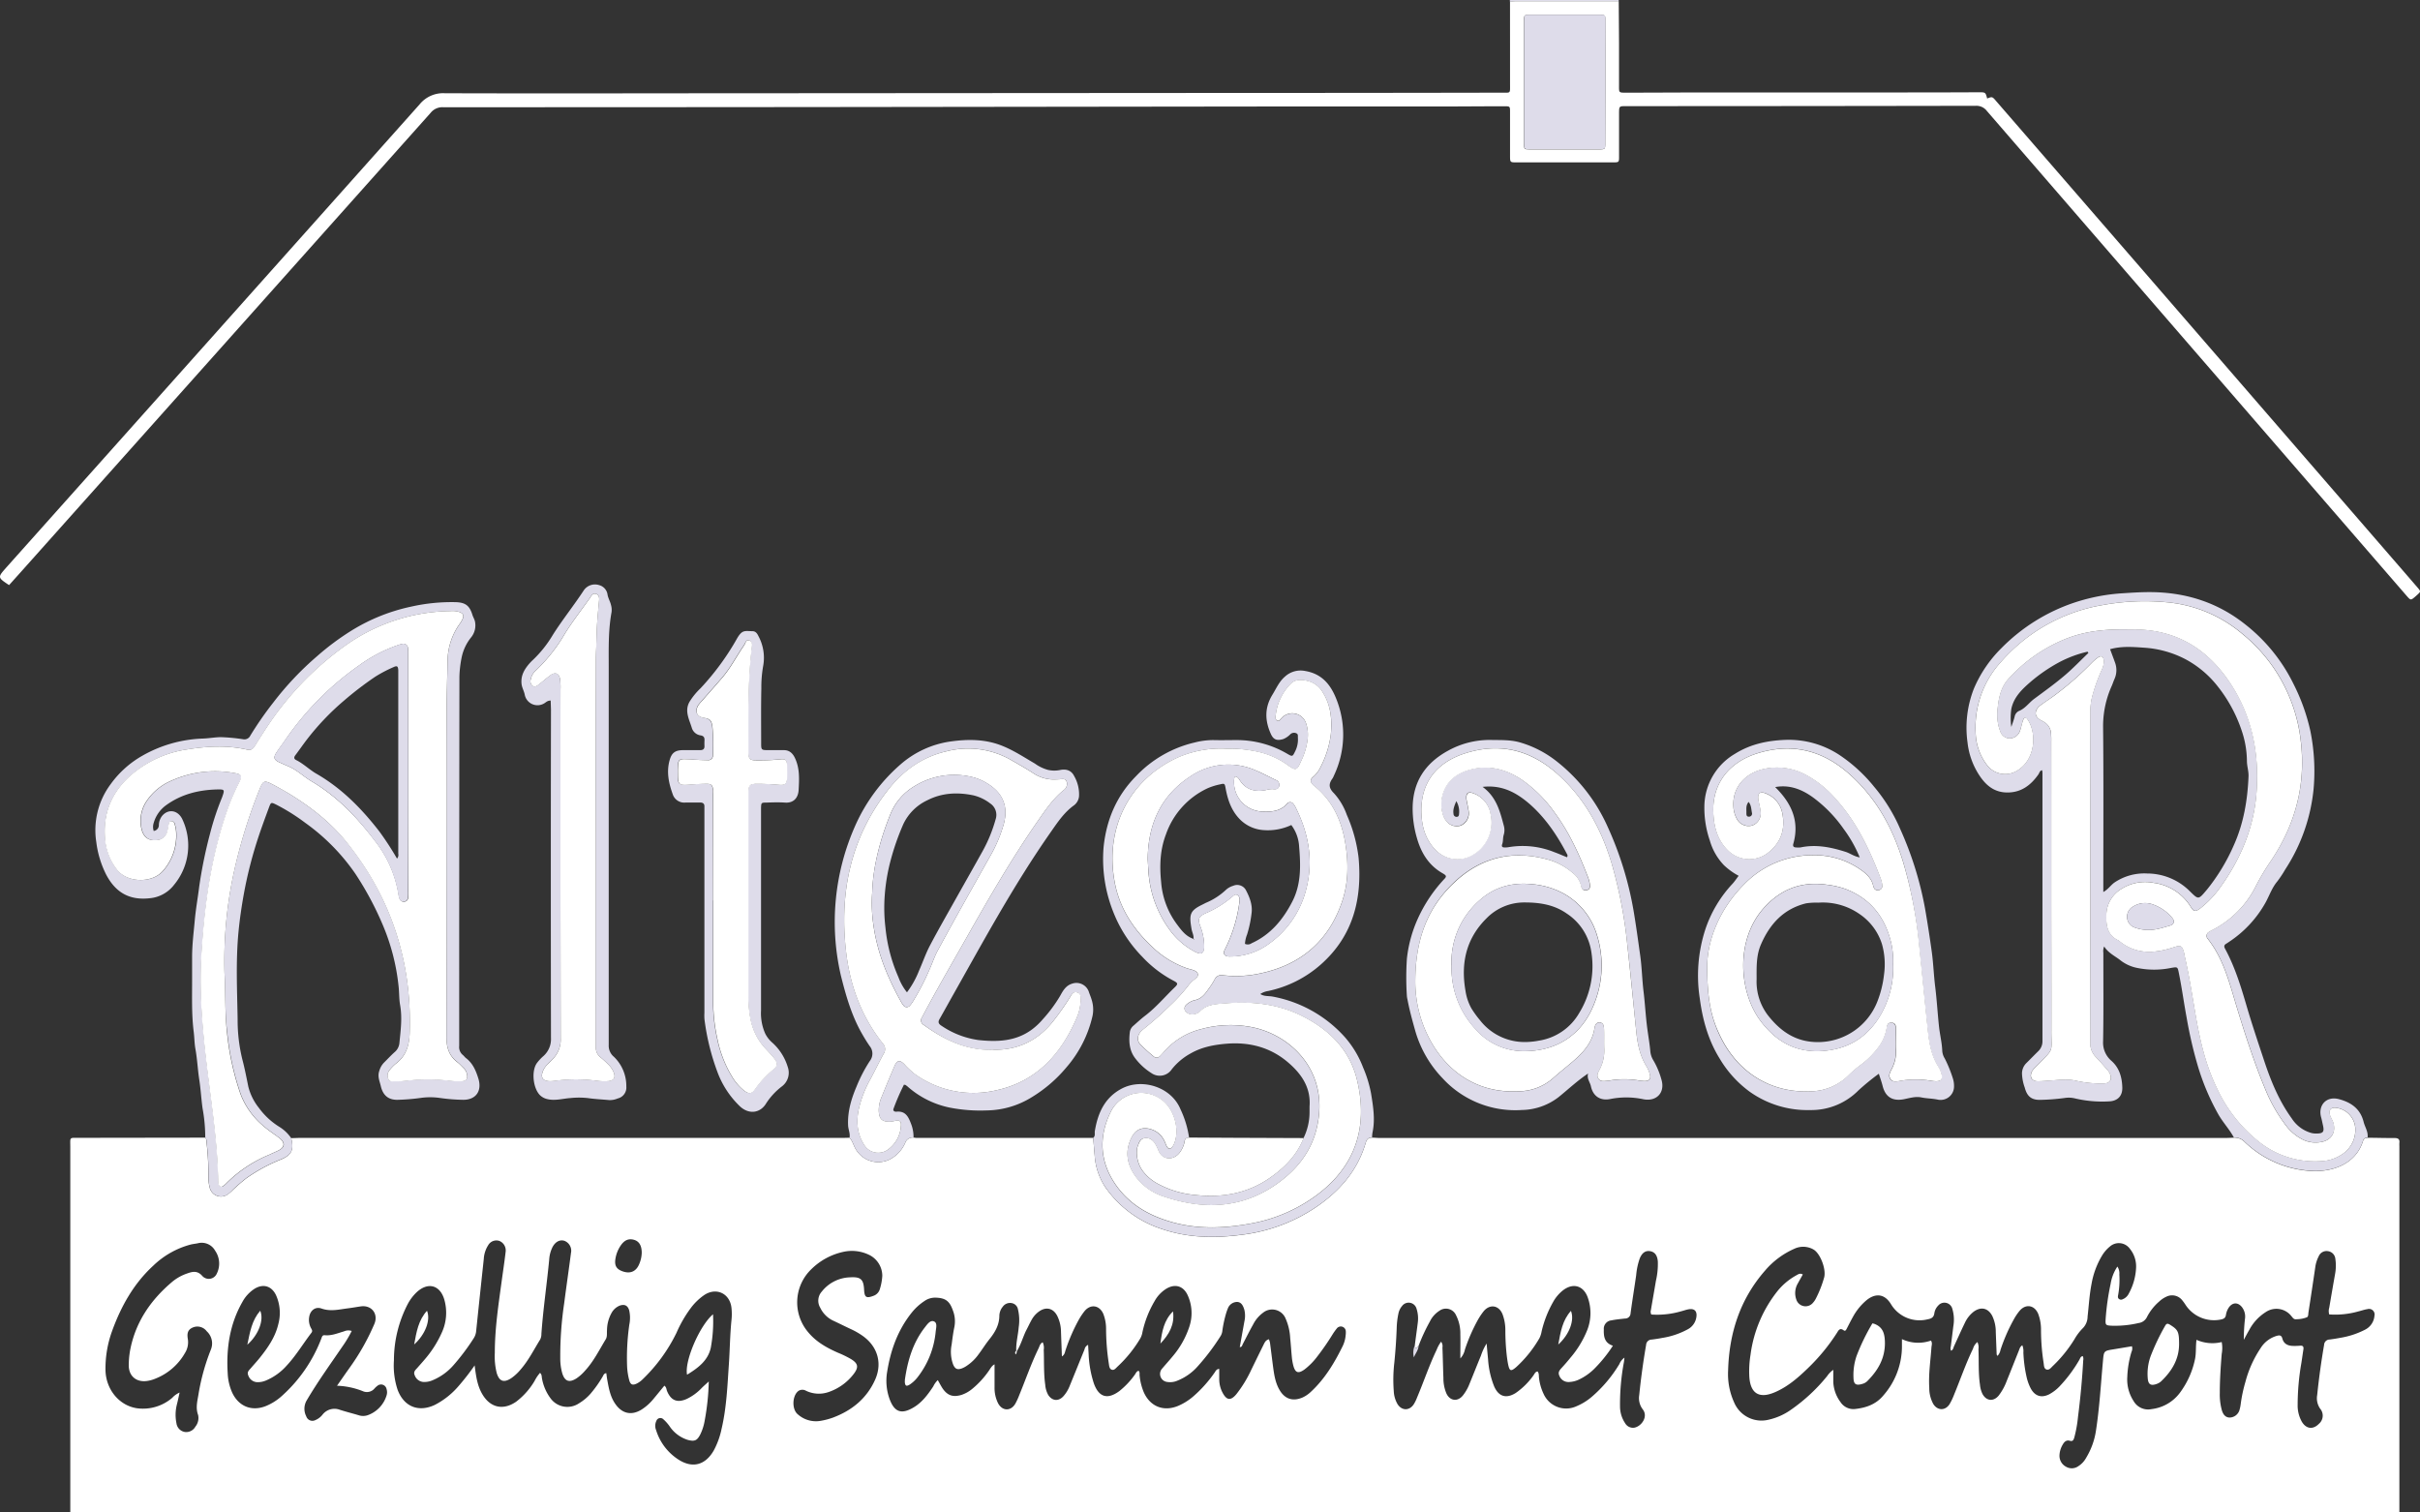 <?xml version="1.0" encoding="UTF-8"?> <svg xmlns="http://www.w3.org/2000/svg" viewBox="0 0 800.47 500.16"><rect x="0" y="0" width="800.47" height="500.16" fill="#333333" stroke="none"/><defs><style>.cls-1{fill:#fff;}.cls-2{fill:#dedcea;}</style></defs><title>logo-altegaar-wit</title><g id="Laag_2" data-name="Laag 2"><g id="Laag_1-2" data-name="Laag 1"><path class="cls-1" d="M96.32,376.47c1,0,2.08-.08,3.12-.08H277.89c1,0,2.07,0,3.11-.06,1.11,1.19,1.37,2.84,2.29,4.16a8.6,8.6,0,0,0,11.2,2.93,11.32,11.32,0,0,0,4.93-5.39,2.58,2.58,0,0,1,2.75-1.74c.32,0,.63.1.95.1l58.48,0c.17,2,.33,4,.5,5.95a21.69,21.69,0,0,0,3.35,10.13,36.35,36.35,0,0,0,18.84,14.06c8.75,3,17.73,3.08,26.74,1.88a56,56,0,0,0,23.83-8.8c8-5.33,14.12-12.18,16.88-21.6.36-1.24.94-1.71,2.11-1.7.88,0,1.75.11,2.63.11H735.79c1,0,2.08-.06,3.11-.1a4.67,4.67,0,0,1,3.27,1.12,34.46,34.46,0,0,0,21.58,9.85c7.39.63,15.54-2.07,17.91-10,.25-.84.87-.81,1.47-.94,3,0,5.91.11,8.86.08,1.2,0,1.82.33,1.66,1.62a7.67,7.67,0,0,0,0,1V497.77c0,.8,0,1.59,0,2.39H23.25c0-.88,0-1.75,0-2.63q0-59.08,0-118.16c0-3.32-.4-3,2.89-3l41.7-.06c.56.48.41,1.16.5,1.78a96,96,0,0,1,.6,11.25,12.77,12.77,0,0,0,.38,3.32A3.84,3.84,0,0,0,75.43,395a12.12,12.12,0,0,0,1.62-1.42,58.28,58.28,0,0,1,4.54-3.9A55.19,55.19,0,0,1,93,383.52C96.51,382,97.25,380.35,96.32,376.47Zm372.92,68.67c-.27.26-.53.73-.82.74-.52,0-.25-.6-.44-.89.32-2.53.69-5.06,1-7.6a10.43,10.43,0,0,0-.43-4.51,2.7,2.7,0,0,0-4.77-.9,5.46,5.46,0,0,0-1.23,2.56,26.32,26.32,0,0,0-.56,4.76q-.21,5.74-.79,11.48a48.57,48.57,0,0,0-.18,9.34,9.41,9.41,0,0,0,1.25,4.34c1.39,2.17,3.84,2.24,5.31.13a12.93,12.93,0,0,0,1.16-2.36c2.21-5.22,4-10.61,6.46-15.74a11.47,11.47,0,0,1,1.48-2.69,2.5,2.5,0,0,1,.44,1.93c.13,3.35.19,6.71.32,10.07a12.92,12.92,0,0,0,1,5.14c1.17,2.46,3.65,2.78,5.38.73a14.74,14.74,0,0,0,2.25-3.93c1.28-3.1,2.5-6.23,3.79-9.33a17.69,17.69,0,0,1,1.87-4c.19,2.05.33,3.68.49,5.3a29,29,0,0,0,2,8.86c1.48,3.4,4,4.17,7.16,2.18a23.67,23.67,0,0,0,5.77-5.7c.41-.52.62-1.29,1.43-1.41.54.65.39,1.4.48,2.1a16.73,16.73,0,0,0,1.5,5.28,8.17,8.17,0,0,0,10.92,4.12,19.07,19.07,0,0,0,4.91-3,44.26,44.26,0,0,0,9.25-10.93,5,5,0,0,1,1.68-2.14c-.06.55-.09,1-.17,1.47a75.5,75.5,0,0,0-1.29,14.55,10,10,0,0,0,1.68,5.66,3,3,0,0,0,3,1.5c2.43-.42,4.71-3.66,2.85-6.05a6.12,6.12,0,0,1-1.18-4.72q.85-8.36,2.28-16.62a1.85,1.85,0,0,1,1.85-1.76c1.19-.15,2.38-.33,3.55-.56a26,26,0,0,0,8.36-2.83,5.44,5.44,0,0,0,2.88-4.18c.24-1.86-.69-2.76-2.52-2.46-.94.16-1.85.51-2.78.74a28.28,28.28,0,0,1-9.61,1,1.92,1.92,0,0,1-.14-1.5c.54-3.23,1.12-6.45,1.66-9.68a24.42,24.42,0,0,0,.62-6.43c-.19-2-1-3.07-2.53-3.34s-2.67.54-3.43,2.36a22.3,22.3,0,0,0-1.2,5.6c-.6,4.2-1.29,8.37-1.85,12.57a1.78,1.78,0,0,1-1.85,1.75c-1.5.17-3,.3-4.51.61a2.77,2.77,0,0,0-2.49,3c-.08,2.33.22,4.49,3,5.38a45.8,45.8,0,0,1-6.32,7.8,18.28,18.28,0,0,1-4.69,3.29,8.39,8.39,0,0,1-3.69.92,3.2,3.2,0,0,1-3-2.05c-.58-1.2.12-1.94.85-2.73q1.46-1.59,2.82-3.27A32.91,32.91,0,0,0,525,440a15.36,15.36,0,0,0,.2-10.79c-1.44-4.05-5-5-8.37-2.27a12.93,12.93,0,0,0-3.18,3.87,36.23,36.23,0,0,0-3.72,9.57,8,8,0,0,1-.73,2.26,40,40,0,0,1-7.62,9.51c-1.8,1.57-2.26,1.43-2.73-.83-.2-.93-.32-1.89-.44-2.84a73,73,0,0,1-.48-8.37,14.86,14.86,0,0,0-.94-5.41c-1.22-3-4.2-3.41-6.21-1a21.86,21.86,0,0,0-1.88,2.78,58.07,58.07,0,0,0-4.33,9.86,6.31,6.31,0,0,1-1.53,3c0-3,.06-5.55,0-8.06a13.09,13.09,0,0,0-1.43-6.25,3.65,3.65,0,0,0-5.5-1.45,8.71,8.71,0,0,0-3.15,3.55A60.35,60.35,0,0,0,469.24,445.14ZM336.32,447l-.17-.13c-.13-2.66.6-5.22.81-7.84a15.48,15.48,0,0,0-.25-5.95,2.53,2.53,0,0,0-2.09-2.05,2.94,2.94,0,0,0-2.94,1.21,4.91,4.91,0,0,0-1.12,2.87c0,3.16-1.44,5.58-3.32,7.92-1.29,1.62-2.39,3.4-3.64,5.06a14.91,14.91,0,0,1-3.78,3.65,7.77,7.77,0,0,1-1.68.9c-1.49.52-2.21.19-2.86-1.27a12.11,12.11,0,0,1-.5-6.61c.26-2,.51-4,.92-5.92a9.83,9.83,0,0,0-.52-5.4c-1.1-3.15-2.52-4.15-5.86-4.21a6.16,6.16,0,0,0-3.58,1.15,18.17,18.17,0,0,0-4.08,3.7c-4.64,5.76-7.06,12.44-8.21,19.67a17.7,17.7,0,0,0,.79,9c1.61,4.36,3.92,5.18,7.94,2.8,2.84-1.68,4.73-4.26,6.51-6.94a7.23,7.23,0,0,1,1.51-2.11c.55,1,1,1.83,1.49,2.62,1.66,2.5,3.52,3.13,6.4,2.26a11.1,11.1,0,0,0,3.53-2,29.18,29.18,0,0,0,5.35-5.8c.58-.78,1-1.78,2-2.29,0,2.64,0,5.1,0,7.56a11.34,11.34,0,0,0,1.18,5.34c1.4,2.59,4.18,2.66,5.68.14a22,22,0,0,0,1.3-2.83c2.13-5.17,3.95-10.47,6.4-15.5.34-.69.44-1.55,1.37-2a4.34,4.34,0,0,1,.34,2.52c.15,3.83-.05,7.68.49,11.5a8.3,8.3,0,0,0,1,3.41c1.32,2,3.38,2.18,5,.43a11.34,11.34,0,0,0,2.11-3.47c1.64-4,3.25-8,4.88-12a2.15,2.15,0,0,1,1.2-1.55c.06,1.18.11,2.11.17,3.05a35.89,35.89,0,0,0,1.71,9.65c1.64,4.65,4.53,5.5,8.46,2.59a26.56,26.56,0,0,0,5.09-5.39c.36-.47.54-1.16,1.28-1.31.46.47.26,1.06.32,1.57a19.25,19.25,0,0,0,1.4,5.56c2.09,4.64,6.41,6.41,11.13,4.56a19.11,19.11,0,0,0,5.28-3.27,42.21,42.21,0,0,0,7-7.83c.33-.46.54-1.14,1.53-1.23,0,1.25,0,2.35,0,3.46a9.72,9.72,0,0,0,.87,3.95c1.38,2.88,2.77,3.45,4.87.87a40.82,40.82,0,0,0,4.87-8c1.33-2.73,2.66-5.46,4-8.16.38-.72.67-1.62,1.83-1.91a7.77,7.77,0,0,1,.35,1.15c.32,2.45.62,4.91.94,7.37.38,2.85.73,5.72,2.23,8.27,1.75,3,4.41,3.84,7.59,2.47a10,10,0,0,0,2.76-1.88c4.66-4.31,7.84-9.65,10.6-15.28a10.3,10.3,0,0,0,.91-3.46,6.81,6.81,0,0,0,.05-1.19,1.66,1.66,0,0,0-3-1,19.14,19.14,0,0,0-1.39,1.95,82.11,82.11,0,0,1-4.9,7.1,22.37,22.37,0,0,1-4.34,4.46c-2.11,1.52-3.1,1.16-3.75-1.31a17.7,17.7,0,0,1-.46-2.6c-.21-2.15-.34-4.3-.56-6.45a18.34,18.34,0,0,0-1.53-6.49,4.8,4.8,0,0,0-7.44-1.9,10.93,10.93,0,0,0-3.24,3.81c-1.21,2.15-2.32,4.38-3.47,6.57-.21.4-.24,1-1,1l1.53-8.49a8.41,8.41,0,0,0,0-3.8c-.5-1.75-1.19-2.57-2.36-2.65a3.32,3.32,0,0,0-3.13,2.2,16.4,16.4,0,0,0-.56,1.58,39.78,39.78,0,0,0-1.22,5.61,4.33,4.33,0,0,1-.55,1.81,73.9,73.9,0,0,1-7.81,10.31,17.6,17.6,0,0,1-6.44,4.49,6.06,6.06,0,0,1-3.51.46,2.66,2.66,0,0,1-1.54-4.51c1.13-1.35,2.33-2.64,3.43-4a29.05,29.05,0,0,0,5.48-9.76,14.19,14.19,0,0,0-.6-10.52c-1.44-3-4.14-3.75-7-2.05a11.26,11.26,0,0,0-3.91,4.14,34.65,34.65,0,0,0-4,10.23,6.3,6.3,0,0,1-.67,2,41.84,41.84,0,0,1-7.49,9.32c-.58.5-1.13,1.41-2,1.1s-.85-1.42-1-2.26a76.9,76.9,0,0,1-.87-11.23,13.58,13.58,0,0,0-.9-4.93c-1.25-2.94-4.23-3.39-6.22-.95a22.52,22.52,0,0,0-1.87,2.78,59.15,59.15,0,0,0-4.4,10.1c-.24.67-.25,1.51-1.22,2.1-.11-2.86-.21-5.49-.3-8.12a12.1,12.1,0,0,0-1.26-5.32c-1.32-2.52-3.68-3.08-6-1.43a8.34,8.34,0,0,0-2.51,2.87c-.66,1.19-1.22,2.42-1.86,3.62C338.3,442.46,337.64,444.87,336.32,447ZM606.4,453.1c0,1.59,0,2.8,0,4a12,12,0,0,0,2.39,6.68,5.09,5.09,0,0,0,5,2.26c3.54-.4,6.75-1.57,9.08-4.35a24.66,24.66,0,0,0,6.24-16c0-.82,0-1.65,0-2.74a12.68,12.68,0,0,0,9.6.48c.53.83.21,1.54.16,2.24-.31,4.46-1,8.91-.72,13.4a10.93,10.93,0,0,0,1.31,5.3c1.4,2.29,4,2.32,5.43.05a20.36,20.36,0,0,0,1.43-3c2.11-5.1,3.89-10.32,6.3-15.29a4.39,4.39,0,0,1,1.45-2.21,4,4,0,0,1,.35,2.37c.17,3.92-.08,7.84.5,11.74a9,9,0,0,0,.8,3c1.28,2.42,3.67,2.68,5.41.57a18.38,18.38,0,0,0,2.64-4.82c1.33-3.25,2.6-6.53,3.92-9.79.29-.69.41-1.51,1.24-2a5.12,5.12,0,0,1,.35,2.38,44.93,44.93,0,0,0,1,7.83,15.82,15.82,0,0,0,1.43,4.06c1.38,2.53,3.47,3.21,6,2a13.78,13.78,0,0,0,3.44-2.58,46.17,46.17,0,0,0,6.6-8.81c.31-.48.4-1.22,1.18-1.29a2.27,2.27,0,0,1,.14,1.42q-.52,9.35-1.72,18.63a41.79,41.79,0,0,1-1.22,6.83c-.23.73-.44,1.42-1.45,1.12-1.28-.37-1.93.43-2.46,1.38a7.52,7.52,0,0,0-1,3.43,4.07,4.07,0,0,0,2.15,3.76,3.73,3.73,0,0,0,4.08-.17,7.49,7.49,0,0,0,2.59-2.77,24.17,24.17,0,0,0,3.25-9c1.17-7.59,1.6-15.26,2.3-22.9.31-3.47.24-3.47,3.59-4l6-1a2.53,2.53,0,0,1-.14,1.86,32.46,32.46,0,0,0-1.39,8.25,13,13,0,0,0,2.08,8,5.52,5.52,0,0,0,5.93,2.68,13.67,13.67,0,0,0,9.33-5.32,28.16,28.16,0,0,0,5.07-11.27c.4-2,.19-4.1.48-6.33a12.92,12.92,0,0,0,8.34.74,10.66,10.66,0,0,1,0,3.94c-.35,4.3-.63,8.61-.63,12.93a19.57,19.57,0,0,0,.68,5.7c.48,1.62,1.38,2.4,2.61,2.4a3.47,3.47,0,0,0,3.21-2.45,12.53,12.53,0,0,0,.43-2.11,48.6,48.6,0,0,1,1.55-7.26,36.88,36.88,0,0,1,5-11.11,9.4,9.4,0,0,1,5.42-4.11c.86-.22,1.49-.22,1.79.91.48,1.82,1.92,2.44,3.68,2.44a19.41,19.41,0,0,0,2.16-.07c1-.11,1.26.36,1.12,1.26-.24,1.5-.44,3-.68,4.51A81.13,81.13,0,0,0,760,464.61a10.94,10.94,0,0,0,1.43,5.74c1.45,2.34,3.67,2.58,5.59.63a3.54,3.54,0,0,0,.44-5,6,6,0,0,1-1-4.52q.86-8.34,2.29-16.62a1.84,1.84,0,0,1,1.85-1.76c1.19-.15,2.37-.35,3.55-.57a27.28,27.28,0,0,0,8.16-2.69,5.62,5.62,0,0,0,3.09-4.57,1.84,1.84,0,0,0-2.31-2.22c-1,.14-2,.51-3,.75a28.08,28.08,0,0,1-9.64,1,3.76,3.76,0,0,1,0-2.21c.63-3.7,1.26-7.4,1.92-11.1a15.39,15.39,0,0,0,.11-5,2.83,2.83,0,0,0-2.43-2.61,2.8,2.8,0,0,0-3.1,1.73,11,11,0,0,0-1.13,3.64c-.73,5-1.49,10-2.25,14.93-.08.55,0,1.26-.47,1.55a9.63,9.63,0,0,1-3.5.66c-.91.14-1.22-.52-1.7-1.06a6.28,6.28,0,0,0-8.41-1.33,15.67,15.67,0,0,0-5.49,5.91c-.63,1.08-1.21,2.18-1.81,3.28a60.82,60.82,0,0,1,.39-6.95,5.11,5.11,0,0,0-1-3.85c-1.33-1.68-3.12-1.63-4.36.14a6,6,0,0,0-.94,2.45c-.16.94-.65,1.28-1.56,1.48a11.25,11.25,0,0,1-11.81-4.84,13.61,13.61,0,0,0-1-1.39,4.27,4.27,0,0,0-5.37-1.28,8.64,8.64,0,0,0-2.37,1.61,17,17,0,0,0-4,5.08,3.56,3.56,0,0,1-2.73,2,34.32,34.32,0,0,1-8.8.9c-2.2-.09-2.28-.22-2.14-2.38a82.06,82.06,0,0,1,1.62-11.38,14.6,14.6,0,0,1,2.25-5.81,4,4,0,0,1,.65,2.62,27.8,27.8,0,0,1-.38,6.69c-.1.53-.25,1.13.39,1.49s1.09,0,1.58-.22a3.91,3.91,0,0,0,1.59-1.75,19.47,19.47,0,0,0,2.36-8.48,9.24,9.24,0,0,0-2.06-6.24,4.48,4.48,0,0,0-6.58-.76,11.63,11.63,0,0,0-2.65,3.07,27.27,27.27,0,0,0-3.46,9.4c-.69,3.54-.88,7.13-1.29,10.71a5.54,5.54,0,0,1-1.44,3.71,17.27,17.27,0,0,0-2.9,3.79,44.07,44.07,0,0,1-7.05,8.75c-.64.57-1.23,1.54-2.16,1.28s-.87-1.39-1-2.23a70.41,70.41,0,0,1-.86-10.75,14.78,14.78,0,0,0-.91-5.4c-1.24-3-4.18-3.44-6.21-1a17.91,17.91,0,0,0-1.75,2.57,58,58,0,0,0-4.53,10.31,3.88,3.88,0,0,1-1,2c-.13-.25-.26-.38-.27-.52-.1-2.48-.2-4.95-.29-7.43A12.24,12.24,0,0,0,659,435.3c-1.38-2.66-3.76-3.19-6.18-1.41a10,10,0,0,0-2.93,3.75c-1.22,2.51-2.35,5.07-3.53,7.61-.26.54-.27,1.25-1,1.53a1.84,1.84,0,0,1-.09-1.38c.27-2.22.57-4.44.83-6.66a12.52,12.52,0,0,0-.36-5.93,2.69,2.69,0,0,0-4.64-.95,4.57,4.57,0,0,0-1.27,2.54c-.2,1.38-1,1.78-2.25,2a11,11,0,0,1-12.13-5.07c-2.36-3.8-5.51-3.34-8.07-1.24a19.26,19.26,0,0,0-4.51,5.56c-.7,1.25-1.34,2.54-2,3.81-.22.43-.5,1-1.05.56-1.25-.92-1.7.05-2.21.86A64.14,64.14,0,0,1,598,452.57c-3.34,3.24-6.86,6.29-11.23,8.08-4.92,2-7.72.24-8.13-5.07a33.48,33.48,0,0,1,.38-7.41,42.71,42.71,0,0,1,9.1-21.33,21.24,21.24,0,0,1,6.07-5c.61-.35,1.22-.8,2.13-.27-.55,1-1.1,1.94-1.62,2.9a6.31,6.31,0,0,0-.55,5.32,3.2,3.2,0,0,0,5.58,1.08,6.19,6.19,0,0,0,.93-1.38,36.85,36.85,0,0,0,2.71-6.91c.72-2.57-1.07-7.5-3.23-9.09a6,6,0,0,0-1.5-.73,6.84,6.84,0,0,0-5.14.31,27.12,27.12,0,0,0-9.71,7.26c-8.26,9.47-11.84,20.7-12.18,33.05a22.67,22.67,0,0,0,2,10.52,9.81,9.81,0,0,0,11.47,5.69,20.52,20.52,0,0,0,7.38-3.32,58,58,0,0,0,11.9-11.08A8.13,8.13,0,0,1,606.4,453.1ZM157,451.64c.45,3.56.88,6.65,2.47,9.41,2.65,4.62,7,5.59,11.34,2.54a23.92,23.92,0,0,0,6-6.78,13.28,13.28,0,0,1,1.81-2.7c.67.57.52,1.27.66,1.87a15.5,15.5,0,0,0,2.82,6.54,6.87,6.87,0,0,0,9.42,1.66,15.86,15.86,0,0,0,3.85-3.22,38.75,38.75,0,0,0,4-5.66c.25-.42.37-1,1.18-1.09.1.72.17,1.34.28,2,.53,2.91,1,5.84,2.81,8.33,2.24,3.12,5.32,3.73,8.58,1.71a16.62,16.62,0,0,0,3.92-3.51c1.22-1.45,2.41-2.93,3.61-4.39.7.48.65,1.2.89,1.77,1.3,3.16,3.39,4,6.53,2.61a16.87,16.87,0,0,0,5-3.68c.65-.64,1.35-1.24,2.27-2.09a79.4,79.4,0,0,1-1.36,13,16.68,16.68,0,0,1-1.46,4.55c-1.05,2-1.85,2.36-4.07,1.79a11.3,11.3,0,0,1-5.9-4.28,13.29,13.29,0,0,0-2.2-2.53,1.4,1.4,0,0,0-2.35.53,3.72,3.72,0,0,0-.09,3,17.81,17.81,0,0,0,7.17,9.62c4.73,3.18,9.09,2.08,11.92-2.87a26.33,26.33,0,0,0,2.59-7.19c1.64-7,1.92-14.24,2.41-21.42.32-4.78.36-9.58.84-14.36a19.42,19.42,0,0,0,0-4.31c-.6-4.75-5.12-6.76-9.06-4.08a19.2,19.2,0,0,0-4.3,4.14,41.16,41.16,0,0,0-4.8,8.28,54.34,54.34,0,0,1-11.22,15.42,7.44,7.44,0,0,1-1.94,1.4c-1.39.67-2.09.36-2.49-1.13a21.77,21.77,0,0,1-.7-4.49,77.49,77.49,0,0,1,.73-13.87,11.07,11.07,0,0,0-.05-4.76c-.5-1.62-1.56-2.09-3.16-1.52a5.43,5.43,0,0,0-2.63,2.35,12,12,0,0,0-1.54,5.72c-.09,1,.13,2.15-.42,3.06-2.16,3.55-4,7.31-6.85,10.39a14.11,14.11,0,0,1-2.85,2.55c-2.37,1.49-3.85,1-4.69-1.74a18.16,18.16,0,0,1-.65-5,118.18,118.18,0,0,1,1.27-17.93c.73-5.62,1.55-11.24,2.28-16.86a3.5,3.5,0,0,0-2.22-4c-1.52-.44-2.94.33-3.89,2.08a10.75,10.75,0,0,0-1.1,4.14c-.78,8.2-2,16.35-2.58,24.57a4,4,0,0,1-.4,1.86c-2.07,3.31-3.8,6.85-6.39,9.83a15.64,15.64,0,0,1-3.14,2.94c-2.47,1.65-4,1.12-4.85-1.68a22.7,22.7,0,0,1-.63-6.67c0-8,1.21-15.93,2.29-23.85.44-3.24.94-6.48,1.31-9.73a3.39,3.39,0,0,0-2.09-3.44,3.13,3.13,0,0,0-3.72,1.45,9.46,9.46,0,0,0-1.44,4.53q-1.28,11.91-2.52,23.84a5.23,5.23,0,0,1-.86,2.45,72.91,72.91,0,0,1-6.62,8.81,18.7,18.7,0,0,1-6.92,5,6.68,6.68,0,0,1-3.27.55,3.3,3.3,0,0,1-2.64-2.16c-.56-1.17.23-1.78.86-2.49.79-.91,1.6-1.79,2.37-2.71a36,36,0,0,0,5.87-9.29A15.73,15.73,0,0,0,147,430c-1.4-5-5.5-6.06-9.27-2.47A15.18,15.18,0,0,0,135,431.1a40.41,40.41,0,0,0-4.7,18.89,25.44,25.44,0,0,0,1.21,9.69c2.09,5.63,6.95,7.59,12.37,5a25.92,25.92,0,0,0,7.67-6.05A78.38,78.38,0,0,0,157,451.64Zm-45.52,6.73c1.46-2.09,2.72-3.92,4-5.72a75.73,75.73,0,0,0,8.37-14.77c1.35-3.25-.91-6.26-4.49-5.76-1.42.2-2.84.46-4.26.64-2.91.36-5.75,1.13-8.75.07-2.06-.73-3.77.66-4.09,2.86a5.69,5.69,0,0,0,.66,3.7c.28.5.53.89.07,1.49-2.77,3.62-5.1,7.56-8.23,10.9A18.85,18.85,0,0,1,88,456.62a6.93,6.93,0,0,1-3,.57A3.26,3.26,0,0,1,82.14,455c-.55-1.2.27-1.77.87-2.48.93-1.1,1.92-2.15,2.82-3.27,2.72-3.38,5.2-6.92,6.22-11.23a14.27,14.27,0,0,0-.75-9.61c-1.47-3.08-4.28-3.88-7.16-2.08a12,12,0,0,0-4,4.39C76,438,74.8,446,75.32,454.3a17.49,17.49,0,0,0,1.45,6.27c2.15,4.69,6.6,6.44,11.36,4.44a18.09,18.09,0,0,0,4.68-2.89,48.82,48.82,0,0,0,13.44-19.26c.25-.62.32-1.29,1.19-1.2,2.23.21,4.23-.66,6.3-1.26a3.54,3.54,0,0,1,2.6-.15,38.64,38.64,0,0,1-3.13,5.21c-4,5.87-8.17,11.64-11.78,17.79a5.44,5.44,0,0,0-.13,5.23,2.13,2.13,0,0,0,3,1.26,5.94,5.94,0,0,0,2.44-1.88,5,5,0,0,1,5.63-1.55c2,.65,4.14,1.18,6.21,1.8a4.72,4.72,0,0,0,3.06,0,10.06,10.06,0,0,0,6.22-6.51,3.47,3.47,0,0,0,0-2.14,1.85,1.85,0,0,0-3-1.08,6.08,6.08,0,0,0-1.07,1,3.28,3.28,0,0,1-3.74.8A25.45,25.45,0,0,0,111.51,458.37Zm-52.07,2.24c-.35,1.57-.6,2.81-.91,4a13.92,13.92,0,0,0-.13,6.19,3.34,3.34,0,0,0,2.83,2.87,3.45,3.45,0,0,0,3.42-1.76,4.54,4.54,0,0,0,.91-3.86c-.93-2.53-.16-4.89.2-7.3a70.6,70.6,0,0,1,4-14.28,5.44,5.44,0,0,0-1.35-6.12,3.86,3.86,0,0,0-4.73-1.19c-1.8.81-1.77,2.34-1.5,3.88a6.72,6.72,0,0,1-1,4.56,19.4,19.4,0,0,1-9.8,8.44,11,11,0,0,1-2.76.76c-3.51.47-6-1.64-6-5.15a28.3,28.3,0,0,1,.41-4.78c1.73-9.47,6.84-16.91,14.11-23A15.67,15.67,0,0,1,62,421.2c1.81-.65,3.36-.92,4.92.86a2.89,2.89,0,0,0,4.81-.82,7.46,7.46,0,0,0-.57-7.54,5.08,5.08,0,0,0-5.76-2.45c-.78.15-1.57.23-2.35.42a28.19,28.19,0,0,0-12.37,7c-6.44,5.92-10.59,13.35-13.56,21.48a36.49,36.49,0,0,0-2.23,12.92c.07,6.47,4.51,11.91,10.51,12.76A14.83,14.83,0,0,0,57,462.34,7,7,0,0,1,59.44,460.61ZM291.84,422a7.74,7.74,0,0,0-4.53-7,13,13,0,0,0-8.43-.9,21.52,21.52,0,0,0-10.41,5.62,15.22,15.22,0,0,0-1.1,21c2.64,3.17,6.09,5.09,9.78,6.72a34.84,34.84,0,0,1,4.3,2.09c2.39,1.46,2.63,2.67,1,4.86a17.6,17.6,0,0,1-8.19,6,9.8,9.8,0,0,1-7.69-.38,2.35,2.35,0,0,0-2.51.11c-2.05,1.58-2.19,6.12-.14,7.73a9,9,0,0,0,7.35,2.16,23.63,23.63,0,0,0,4.17-1.07c6.33-2.36,11.27-6.36,14.05-12.62,2.41-5.44.77-10.94-4.08-14.4a24.11,24.11,0,0,0-3.94-2.27c-2-.93-4-1.94-6.05-2.89a9,9,0,0,1-4.11-4.2,4.5,4.5,0,0,1,.52-5.34,12.38,12.38,0,0,1,9.34-4.71c3.53-.22,4.48.66,4.65,4.13.13,2.49.73,2.88,3.06,2A3.32,3.32,0,0,0,291,426.5,18.19,18.19,0,0,0,291.84,422Zm-79.57-7.57c0-2.51-.93-3.9-2.63-4.35s-3.1.07-4.39,2a10.71,10.71,0,0,0-1.63,4c-.46,2.37.15,3.63,2.17,4.39,2.36.89,4.23.31,5.34-1.7A10.17,10.17,0,0,0,212.27,414.4Z"></path><path class="cls-2" d="M535.41,0a.89.89,0,0,1,0,.43l-34.3,0a15.56,15.56,0,0,0-1.66.17L499.41,0Z"></path><path class="cls-1" d="M499.47.58a15.56,15.56,0,0,1,1.66-.17l34.3,0q.06,6.95.1,13.91c0,4.56,0,9.12,0,13.68,0,2.74-.2,2.66,2.56,2.65,9,0,17.92-.07,26.88-.07h56.4c11,0,22.08,0,33.12-.06,2.26,0,2.26,0,2.81,2.06,1.67-.65,1.69-.66,3,.89L709.05,89.7l82.32,95.06q4.17,4.8,8.32,9.62c1.08,1.27,1.06,1.29-.18,2.43l-.54.48c-1.56,1.33-1.57,1.34-2.93-.22l-47.45-54.79q-45.71-52.78-91.4-105.6A4.34,4.34,0,0,0,653.52,35q-57.72.1-115.44.11h-.24c-2.28,0-2.29,0-2.3,2.44,0,4.72,0,9.44,0,14.16,0,1.94,0,2-2,2H501.65c-2.16,0-2.17,0-2.17-2.29,0-4.8,0-9.6,0-14.4,0-1.83,0-1.87-1.85-1.87-7.11,0-14.23.07-21.35.08h-60l-81.6.1-63.6.08q-62.28.06-124.55.06a4.93,4.93,0,0,0-4.09,1.86q-67.8,76-135.66,152L3,193.54C-.81,191-.81,191,2,187.81Q70.43,111.19,138.78,34.54a10,10,0,0,1,8.35-3.7c35.76.11,71.52,0,107.28,0l150.24-.1q46.08,0,92.16-.09c2.92,0,2.67.34,2.67-2.72Q499.48,14.26,499.47.58ZM531,27.3c0-6.79,0-13.58,0-20.37,0-2,0-2-1.95-2q-11.51,0-23,0c-1.88,0-1.93,0-1.93,1.8q0,20.37,0,40.74c0,1.91,0,1.94,2,1.94h22.77c2,0,2.08,0,2.08-2.17Q531,37.25,531,27.3Z"></path><path class="cls-2" d="M783.13,376.28c-.6.13-1.22.1-1.47.94-2.37,8-10.52,10.66-17.91,10a34.46,34.46,0,0,1-21.58-9.85,4.67,4.67,0,0,0-3.27-1.12c-1.44-2.67-3.54-4.89-5.07-7.53a77.79,77.79,0,0,1-6.89-16.26,142.73,142.73,0,0,1-3.65-15.79c-.92-4.92-1.58-9.88-2.58-14.78-.42-2.08-.38-2.11-2.61-1.72a27.78,27.78,0,0,1-11.16,0,13.17,13.17,0,0,1-5.41-2.41c-1.83-1.49-4.09-2.43-5.53-4.69a3.85,3.85,0,0,0-.27,2.06c0,9.75.09,19.51-.08,29.27a7.89,7.89,0,0,0,2.77,6.51c2.63,2.34,3.48,5.45,3.58,8.79.09,2.81-1.54,4.48-4.34,4.61a39.33,39.33,0,0,1-11.39-1,8.61,8.61,0,0,0-3.28-.13,70.43,70.43,0,0,1-8.33.63c-2.88,0-4.21-1.32-4.94-4.1a14.93,14.93,0,0,1-.9-4.64,4.83,4.83,0,0,1,1.44-3.42c1.31-1.29,2.59-2.62,3.91-3.91a4.51,4.51,0,0,0,1.42-3.41q0-44.4,0-88.78a5.77,5.77,0,0,0-.12-.78c-.81.14-.87.88-1.2,1.36-2.4,3.42-5.42,5.84-9.81,6s-7.26-2-9.56-5.38a24.61,24.61,0,0,1-4.09-11.12,35.3,35.3,0,0,1,2.11-17.87A41.82,41.82,0,0,1,662,214.4a61.07,61.07,0,0,1,23.92-15,62.66,62.66,0,0,1,16.35-3.17c3.18-.21,6.36-.41,9.54-.37,11.44.16,21.79,3.48,30.81,10.64a56.56,56.56,0,0,1,16,19.72,65.6,65.6,0,0,1,5.57,15.49A66.83,66.83,0,0,1,765.27,261a59.25,59.25,0,0,1-9.38,26.6,37,37,0,0,1-2.66,4c-1.67,2-2.51,4.44-3.7,6.68a37.29,37.29,0,0,1-12.2,13.25c-.33.23-.66.45-1,.66-.71.41-.72.94-.35,1.61,3.34,6.14,5.34,12.8,7.28,19.45,1.78,6,3.8,12,5.79,18,2.21,6.59,4.86,13,9,18.7a11.35,11.35,0,0,0,6.37,4.78,6.19,6.19,0,0,0,1.65.22c2.39,0,2.82-.53,2.28-2.82-.2-.85-.35-1.72-.59-2.56-1.07-3.86,1.64-7.12,5.89-6,4,1.06,7.06,3.14,8.17,7.51C782.23,372.78,783.4,374.34,783.13,376.28Zm-80.2-168.09h3.12c12.68.06,22.62,5.41,30.11,15.53,8.35,11.28,11.18,24.1,10.3,37.82-.74,11.71-5.07,22.21-11.86,31.71a33.24,33.24,0,0,1-6.72,7.14c-1.64,1.26-2.2,1.21-3.24-.48a17,17,0,0,0-12.3-7.91,14.61,14.61,0,0,0-10.59,2,10.16,10.16,0,0,0-5,8.51c-.15,3.55.31,6.86,4.08,8.57a.84.84,0,0,1,.18.15c5.44,4.48,11.5,4.22,17.69,2.19,2.67-.88,3.1-.83,3.8,1.92.07.31.1.64.17.95,1.58,6.77,2.58,13.65,3.79,20.5,1.39,7.9,3.25,15.64,6.75,22.91a49,49,0,0,0,14.25,18.13,29.7,29.7,0,0,0,20.65,6.21,13.2,13.2,0,0,0,6.52-2.18,9.58,9.58,0,0,0,4.47-8.06,7.25,7.25,0,0,0-6.24-7.36c-1.77-.27-2.64.64-2.16,2.36a18.93,18.93,0,0,0,.91,1.94c1.37,3.41-.24,6.37-3.87,7a9.7,9.7,0,0,1-5.64-.63,15.84,15.84,0,0,1-6.07-5,52.09,52.09,0,0,1-6.72-11.87c-3.57-8.56-6.43-17.38-9.16-26.24-2.52-8.16-4.39-16.57-9.86-23.49a1.45,1.45,0,0,1,.39-2.28,10.84,10.84,0,0,1,1.25-.7,32.76,32.76,0,0,0,14.37-14.66,75.8,75.8,0,0,1,5.05-8.41c8.12-12.19,11.54-25.55,9.61-40.13a53.16,53.16,0,0,0-19.16-34.63A44.8,44.8,0,0,0,717,199.23a77,77,0,0,0-21.49.9A57.16,57.16,0,0,0,661.83,219a32,32,0,0,0-8.36,23.33,18.21,18.21,0,0,0,3.59,10.5,7.52,7.52,0,0,0,9.84,2.26c6.38-3.54,6.89-12.52,3.78-17.06-.57-.84-1.19-.77-1.53.21s-.57,2.33-1,3.45a3.63,3.63,0,0,1-3.43,2.55,3.31,3.31,0,0,1-3.09-2.28,14.11,14.11,0,0,1-.53-1.59,16.37,16.37,0,0,1-.34-6.19c.34-3.46,1.14-7,3.5-9.55a51,51,0,0,1,19.33-13.44C689.84,208.75,696.33,208.14,702.93,208.19Zm-7.21,86.87c1.65-.92,2.45-2.27,3.67-3.13a17.62,17.62,0,0,1,10.83-3,20,20,0,0,1,14.17,5.92c2.79,2.74,2.77,2.76,5.36-.29,0-.06.11-.11.16-.18a64.41,64.41,0,0,0,9-14.85c3.24-7.24,4.51-14.86,4.84-22.71.07-1.7-.5-3.29-.53-5a31.71,31.71,0,0,0-1.63-9.84,48,48,0,0,0-8.89-16,33.85,33.85,0,0,0-9.81-7.93,34.25,34.25,0,0,0-13.71-3.81c-3.69-.26-7.48-.56-11.22.5.54,1.47,1.08,2.87,1.58,4.28a7.18,7.18,0,0,1-.13,5.59c-.33.72-.56,1.49-.88,2.22a32.39,32.39,0,0,0-2.88,13.9c.17,17.18.07,34.37.07,51.55Zm-17.22-.82c0,15.51,0,31,0,46.53,0,7.61,1.13,5.73-4.73,11.69a7.78,7.78,0,0,0-1.71,2c-.87,1.81-.06,3.17,2,3.17,1.51,0,3-.16,4.54-.26,2.78-.2,5.53-.55,8.33.15a37.73,37.73,0,0,0,8.81.85c2.3,0,3.09-1.47,2-3.52a7.18,7.18,0,0,0-1-1.33c-1.16-1.32-2.32-2.65-3.53-3.92a6.45,6.45,0,0,1-1.83-4.75q.06-54.33,0-108.66a23.36,23.36,0,0,1,.55-5.47,58.45,58.45,0,0,1,3.28-9.25,6,6,0,0,0,.65-3c-.16-1.44-.88-1.78-2.08-.89a17.22,17.22,0,0,0-2,1.76,101.87,101.87,0,0,1-12.66,11c-1.37,1-2.76,1.91-4.12,2.88-1.88,1.34-2.61,3.71.2,5.07.21.1.41.25.62.36a4.69,4.69,0,0,1,2.59,4,25.79,25.79,0,0,1,.06,2.64Zm-13.21-53.79c.37-1.11.79-2.2,1.08-3.33a2.65,2.65,0,0,1,1.34-1.9c2.12-.82,3.36-2.69,5-3.95,3.58-2.65,7.2-5.24,10.57-8.14,2.62-2.26,5-4.76,7.51-7.15l-.28-.42a38.54,38.54,0,0,0-9.49,3.55,54.12,54.12,0,0,0-9.25,6.34c-2.83,2.45-5.58,5-6.46,8.94A21.17,21.17,0,0,0,665.29,240.45Z"></path><path class="cls-2" d="M96.32,376.47c.93,3.88.19,5.5-3.36,7a55.19,55.19,0,0,0-11.37,6.13,58.28,58.28,0,0,0-4.54,3.9A12.12,12.12,0,0,1,75.43,395a3.84,3.84,0,0,1-6.06-2.29,12.77,12.77,0,0,1-.38-3.32,96,96,0,0,0-.6-11.25c-.09-.62.06-1.3-.5-1.78A53.82,53.82,0,0,0,67,366.6c-.44-3.14-.6-6.33-1.09-9.46-.52-3.38-.66-6.8-1.27-10.16-.34-1.86-.33-3.8-.57-5.7-.74-5.87-.51-11.79-.53-17.69,0-2.32,0-4.64,0-7,0-4.07.51-8.09.88-12.13.33-3.73,1-7.4,1.46-11.1a153.24,153.24,0,0,1,3.63-17.74,89.47,89.47,0,0,1,3.91-11.79c.06-.15.11-.3.16-.45.75-2.14.68-2.3-1.66-2.25-6.19.14-12,1.57-17.08,5.29a10.93,10.93,0,0,0-4,5.78,4.32,4.32,0,0,0,0,2.66,1.94,1.94,0,0,0,1.71-2,5.07,5.07,0,0,1,1.15-3.08c2-2.25,5-1.84,6.51,1a20.36,20.36,0,0,1-2.56,21.81,11.45,11.45,0,0,1-8.15,4.53c-6.63.73-11.2-1.84-14.33-7.72a32.66,32.66,0,0,1-3.32-10.87,25.43,25.43,0,0,1,4.77-19.17,32.91,32.91,0,0,1,10.6-9.46,43.31,43.31,0,0,1,20.05-5.61c1.9-.08,3.79-.42,5.71-.46a62.13,62.13,0,0,1,7.36.68,2.16,2.16,0,0,0,2.47-1.21,115.76,115.76,0,0,1,7.65-11,101.71,101.71,0,0,1,14.44-15.26,86.06,86.06,0,0,1,11.5-8.54,61.9,61.9,0,0,1,19.68-7.86,61,61,0,0,1,14.7-1.46c3.17.12,4.54,1.13,5.49,4.22.23.76.7,1.46.85,2.23a6.29,6.29,0,0,1-1.28,5.19,15.52,15.52,0,0,0-3.09,6.42,37,37,0,0,0-.79,6.61q-.08,61.08-.07,122.15a3.34,3.34,0,0,0,1.19,2.95c.38.3.65.72,1,1,2.29,1.71,3.32,4.16,4.14,6.77,1.28,4.09-.74,7.08-5,7.07a60.62,60.62,0,0,1-7.84-.63,22.44,22.44,0,0,0-6.18,0,69.3,69.3,0,0,1-7.61.63c-3.07.09-4.89-1.44-5.61-4.45-.39-1.67-1.17-3.27-.52-5.11a6.41,6.41,0,0,1,1.49-2.67c1.19-1.18,2.33-2.42,3.58-3.54a4.44,4.44,0,0,0,1.57-2.88c.41-4.19,1-8.36.26-12.61-.4-2.17-.28-4.43-.56-6.65a70.25,70.25,0,0,0-5.13-19.79A104.2,104.2,0,0,0,117.53,289,68,68,0,0,0,101,272.2a65.6,65.6,0,0,0-9.71-6.09c-1.54-.74-1.67-.78-2.26.82-1.48,4-2.94,7.93-4.22,12a138.37,138.37,0,0,0-4.14,16.69c-.75,4.14-1.36,8.3-1.77,12.5-.94,9.66-.46,19.33-.3,29a54.84,54.84,0,0,0,1.54,13.24c.8,3,1.37,6,2,9.08a18.43,18.43,0,0,0,3.48,7,24.08,24.08,0,0,0,7,6.43A13,13,0,0,1,96.32,376.47Zm-22.06-54.6a138.79,138.79,0,0,1,3.68-35.93,172.67,172.67,0,0,1,8-25.09c1.06-2.63,1.53-2.78,4.11-1.44,1.77.93,3.53,1.88,5.23,2.92,7.66,4.62,14.64,10.11,20.17,17.18,14.26,18.22,20.83,39,20.08,62.08-.13,4-1.11,7.55-4.48,10.11a14,14,0,0,0-2.32,2.41,2.77,2.77,0,0,0-.26,2.75c.36,1,1.31.77,2.08.76a30.87,30.87,0,0,0,3.6-.15,62.35,62.35,0,0,1,14.83,0,23,23,0,0,0,4.07.09c1.17-.08,1.67-.83,1.47-2a3.79,3.79,0,0,0-1.15-2.31c-.71-.65-1.36-1.38-2.11-2-2.7-2.08-3.57-4.77-3.56-8.17.09-36.15,0-72.31.07-108.46,0-5.28.19-10.55.29-15.83A21.43,21.43,0,0,1,152,206.48a9.8,9.8,0,0,0,1-1.64c.56-1.27.26-1.9-1-2.4a7.26,7.26,0,0,0-2.85-.31,61.18,61.18,0,0,0-34.6,11.21,102,102,0,0,0-25.39,25.92c-1.68,2.43-3.23,5-4.81,7.45-.6.95-1.23,1.56-2.52,1.26-6.58-1.5-13.2-1.15-19.78-.1a36.33,36.33,0,0,0-19.06,8.9c-6.66,6-9.24,13.45-8,22.23a19,19,0,0,0,3.64,8.5c3.28,4.59,11.72,4.76,15.32.6a17.74,17.74,0,0,0,4.35-13.28,13.55,13.55,0,0,0-.36-1.88c-.13-.66-.34-1.3-1.16-1.29s-.87.81-1,1.39-.17,1.11-.31,1.65a3.82,3.82,0,0,1-3.67,3.22c-2.52.27-4.25-1-4.89-3.55a11.66,11.66,0,0,1,1.8-9.6,18.59,18.59,0,0,1,8.1-6.55,35.24,35.24,0,0,1,20.86-2.49c2.27.38,2.58.92,1.55,3a79.3,79.3,0,0,0-3.57,8.12c-5.76,15.94-8,32.53-9,49.34-.8,13.95.72,27.79,2.48,41.6,1.38,10.78,2.87,21.55,3.1,32.44a6.85,6.85,0,0,0,.12,1.43c.23.92.82,1.16,1.59.64a10.12,10.12,0,0,0,1.24-1.12,43.37,43.37,0,0,1,12.82-8.73c1.32-.58,2.63-1.16,3.94-1.77,2.39-1.12,2.56-2.68.45-4.29-1.65-1.26-3.42-2.39-5-3.75a25.74,25.74,0,0,1-7.7-10.56,89.53,89.53,0,0,1-4.52-20.55C74.36,335,74.63,328.41,74.26,321.87Z"></path><path class="cls-2" d="M453.85,376.27c-1.17,0-1.75.46-2.11,1.7-2.76,9.42-8.85,16.27-16.88,21.6a56,56,0,0,1-23.83,8.8c-9,1.2-18,1.15-26.74-1.88a36.35,36.35,0,0,1-18.84-14.06,21.69,21.69,0,0,1-3.35-10.13c-.17-2-.33-4-.5-5.95.78-.59.42-1.46.54-2.22,1-6,3.29-11.14,9-14.1,6.63-3.42,16.27-.57,19.35,6.93a32.77,32.77,0,0,1,2.83,9.34c-.73.08-1.35.18-1.49,1.17a8.64,8.64,0,0,1-1.45,3.52c-2.07,3.06-6,2.82-7.22-.41a15,15,0,0,0-.92-1.94c-.78-1.45-1.93-2.43-3.65-2.16s-1.91,1.74-2.4,3a3.3,3.3,0,0,0-.15.94,10.42,10.42,0,0,0,1.83,6.8,15.27,15.27,0,0,0,5.47,4.56,31.47,31.47,0,0,0,11.85,3.49c9,1,17.36-.45,24.86-5.67,4.85-3.37,8.91-7.48,11.11-13.13a19.39,19.39,0,0,0,2-8.53c0-.64,0-1.28,0-1.91.5-6.41-2.8-11-7.36-14.83-5.65-4.73-12.38-6.5-19.64-6-4.28.32-8.54,1.06-12.38,3.28a20.51,20.51,0,0,0-6.18,5.2,4.79,4.79,0,0,1-6.75,1.27,20.18,20.18,0,0,1-5.43-5c-1.92-2.54-2.09-5.63-1.68-8.71a3.34,3.34,0,0,1,1.22-2c1.26-1.1,2.48-2.25,3.81-3.26,3.65-2.78,6.57-6.3,9.85-9.45,1.09-1.05,1-1.37-.37-2.09a38.71,38.71,0,0,1-10.41-7.95,44.29,44.29,0,0,1-9.57-14.76,47.35,47.35,0,0,1-3.23-21.56c.93-8.95,4.23-16.86,10.71-23.42a38.83,38.83,0,0,1,19.41-11.15,24.72,24.72,0,0,1,6.13-.8c2.56.07,5.12,0,7.68,0a32.92,32.92,0,0,1,16.87,4.56c1.61.94,1.7.92,2.47-.66a8.6,8.6,0,0,0,1-4.62c-.05-.54.16-1.2-.46-1.5a1.8,1.8,0,0,0-2,.25,7,7,0,0,1-2.33,1.62c-2.06.63-3.26.29-4.13-1.62-2-4.38-2.17-8.69.47-13,1.3-2.09,2.23-4.39,4.2-6.05a7.63,7.63,0,0,1,6.63-1.84c5.43.91,8.37,4.34,10.3,9.2a31.57,31.57,0,0,1-.81,25.5,4.07,4.07,0,0,1-.43.86c-1.3,1.78-1.29,3.14.48,4.88a20.92,20.92,0,0,1,4.26,7.17,49.12,49.12,0,0,1,3.9,14.22c1.2,13.57-1.8,25.73-12.38,35.16a38.2,38.2,0,0,1-17.53,8.87,6.29,6.29,0,0,0-2.61,1c1.31.83,2.73.6,4,.83a42.39,42.39,0,0,1,24,13.46,33,33,0,0,1,6,10,40.37,40.37,0,0,1,2.65,8.66c.68,4.25,1.39,8.49.48,12.8A10.28,10.28,0,0,0,453.85,376.27ZM405.71,247.64a35.71,35.71,0,0,0-15.63,2.72c-16.31,7.16-24.7,23.25-21.43,41.25,1.59,8.78,6.2,15.83,12.65,21.8a31,31,0,0,0,11.39,6.93c.76.25,1.56.39,2.29.69,1.46.61,1.68,1.77.44,2.71a10.8,10.8,0,0,0-2.4,2.32,55.39,55.39,0,0,1-6,6.56,115.12,115.12,0,0,1-9.15,8.1c-1.7,1.38-2,3.4-.67,4.8a55.89,55.89,0,0,0,4.27,3.86,1.54,1.54,0,0,0,2.34-.16c.45-.46.86-1,1.29-1.42a24.09,24.09,0,0,1,12.13-7.36,36.71,36.71,0,0,1,17.58-.5c13.06,3,25.27,15.45,20.58,33.78-1.77,6.93-5.88,12.39-11.45,16.72-11.86,9.23-25,10.07-38.81,5.45a18.62,18.62,0,0,1-9.64-6.85c-2.82-4-3.5-8.39-1.17-12.88,1.46-2.81,4-3.56,6.94-2.4a7.25,7.25,0,0,1,3.89,3.73c.29.57.47,1.2.78,1.75.53.94,1.17,1,1.85.11a5.12,5.12,0,0,0,.66-1.27c1.83-4.73-.24-11.49-4.4-14.4a11.23,11.23,0,0,0-16.85,4.52c-4,8.4-3.28,16.71,2.21,24.26,4.77,6.55,11.62,10.15,19.33,12.12,8.21,2.09,16.48,1.71,24.74.21A52.33,52.33,0,0,0,435,395.74c13.46-9.72,17.65-23.12,13.83-38.65-2.46-10-9.29-16.58-18.28-21.06-8-4-16.49-4.83-25.23-4.11-3.08.25-6.26.29-8.61,2.87a3.22,3.22,0,0,1-1.51.67,3.14,3.14,0,0,1-2.11-.17c-1.52-.73-1.73-2.19-.37-3.19a6.13,6.13,0,0,1,2.32-1.2c2.19-.4,3.44-1.88,4.58-3.56a28.88,28.88,0,0,0,2.1-3.2,2.47,2.47,0,0,1,2.89-1.5,36.78,36.78,0,0,0,12.16-.61c13.46-2.82,22.68-10.64,27.14-23.72,2.16-6.34,2.17-12.9,1.07-19.45-1.25-7.48-4.24-14.06-10.33-18.92a3.65,3.65,0,0,1-.36-.31c-.93-1-1-1.75.08-2.63a9.63,9.63,0,0,0,2.43-3.23,32.3,32.3,0,0,0,3.42-10.94c.45-4.76,0-9.43-2.6-13.65a8.07,8.07,0,0,0-4.74-3.82c-2.14-.58-4.4-.85-6.07,1a17.43,17.43,0,0,0-4.77,9.72c-.1.77-.36,1.83.32,2.24.89.54,1.3-.64,1.88-1.09a4.8,4.8,0,0,1,7.81,2.16,11.92,11.92,0,0,1,.48,5.21,22.78,22.78,0,0,1-2.21,7.3c-1.3,3-1.72,3.13-4.29,1.26a26.75,26.75,0,0,0-10-4.47A43.43,43.43,0,0,0,405.71,247.64Z"></path><path class="cls-2" d="M621.47,355.17a77.11,77.11,0,0,0-6.75,5.51,21.92,21.92,0,0,1-16,6.5,32.89,32.89,0,0,1-20-6.09,36.74,36.74,0,0,1-9.88-10.9c-3.82-6.14-5.68-12.93-6.61-20a49.38,49.38,0,0,1,1.88-22.87A41.17,41.17,0,0,1,573,292.4c.76-.8,1.36-1.75,2.1-2.71a21.94,21.94,0,0,1-4.88-3.52,19.45,19.45,0,0,1-4.67-8.19,33,33,0,0,1-1.79-11.25,20.4,20.4,0,0,1,10.11-17.38c5.22-3.28,10.94-4.43,17-4.63a30.48,30.48,0,0,1,17.43,4.92,51.31,51.31,0,0,1,11.61,10.6,56,56,0,0,1,8.64,14,113.3,113.3,0,0,1,8.18,26.15Q638,307.68,639,315c.51,3.78.64,7.61,1.11,11.39.54,4.34.79,8.71,1.25,13.05.29,2.78,1,5.49,1.09,8.27a5.52,5.52,0,0,0,.85,2.46,43,43,0,0,1,2.69,6.65,8.18,8.18,0,0,1,.35,2.59,4.44,4.44,0,0,1-5.37,4.32c-1.81-.39-3.64-.36-5.44-.73-2-.41-4,.26-5.9.62-3.65.66-6-.77-6.91-4.42C622.39,357.91,621.94,356.66,621.47,355.17Zm-56.78-35.34c0,10.2,1.23,16.2,3.7,21.74,5.83,13.06,17.2,20.19,31,19.41a18.16,18.16,0,0,0,12-5.31,37.09,37.09,0,0,1,3.62-3.13,28.62,28.62,0,0,0,6.58-6.6A14.67,14.67,0,0,0,624,340c.15-.92.49-1.78,1.63-1.71s1.44,1,1.44,2.07c0,.32,0,.64,0,1,0,2,0,4,0,6a12,12,0,0,1-1.39,6.24c-.58,1.08-1.18,2.29-.38,3.38s2.2.74,3.35.52a30.42,30.42,0,0,1,10,0,11.67,11.67,0,0,0,1.67.17c1.72,0,2.29-.75,1.8-2.45a8.29,8.29,0,0,0-.93-2.21c-2.4-3.67-3.11-7.84-3.56-12.07-1-9.54-1.94-19.08-2.93-28.62A142.75,142.75,0,0,0,629.48,285c-3.47-11.3-9-21.32-18-29.21-8.82-7.72-18.82-10.15-30.11-6.66-9.56,3-15,10.13-14.64,19.5.17,4.66,1.27,9,4.7,12.49a10.06,10.06,0,0,0,13.53.82c4.19-3.31,5.57-7.75,4.62-12.83a8.71,8.71,0,0,0-5.37-6.64c-2-.85-2.91-.11-2.57,2,.21,1.34.62,2.66.74,4a4.23,4.23,0,0,1-2.77,4.54,4.37,4.37,0,0,1-5.1-2.19,9.19,9.19,0,0,1-1.12-3.89c-.49-6.07,3.44-11.08,9.87-12.57a20.2,20.2,0,0,1,14.39,2.06,35.35,35.35,0,0,1,9.62,7.85c6.92,7.68,11.24,16.84,14.86,26.38a9.43,9.43,0,0,1,.49,2.1,1.42,1.42,0,0,1-1.09,1.64,1.38,1.38,0,0,1-1.73-.9,2.07,2.07,0,0,1-.17-.45c-.52-2.56-2.33-4.14-4.33-5.51a26.43,26.43,0,0,0-15.13-4.68A31.52,31.52,0,0,0,577,292.4C568.55,300.88,564.7,311.25,564.69,319.83Zm50.46-36.22a43.17,43.17,0,0,0-5.34-9.44,44.46,44.46,0,0,0-10.33-10.56c-3.61-2.55-7.62-4.13-12.3-3.26,5.36,5.26,8.14,11.22,6,18.75-.24.83.12,1.21.94,1.21a6.91,6.91,0,0,0,1.44,0c5.08-1.07,9.94-.11,14.78,1.42C611.88,282.18,613.14,283.24,615.15,283.61ZM578.4,265.26c-1,1.15-.7,2.44-.74,3.65,0,.54,0,1.21.75,1.22a1,1,0,0,0,1.09-1.25C579.25,267.69,579.3,266.38,578.4,265.26Z"></path><path class="cls-2" d="M525.3,355.09c-3.61,2.43-6.56,5.22-9.71,7.77a20.4,20.4,0,0,1-12.21,4.3,32.62,32.62,0,0,1-26.22-10.5,37.56,37.56,0,0,1-9.07-15.81c-.94-3.37-1.88-6.73-2.52-10.17a7.88,7.88,0,0,1-.21-1.18,94.24,94.24,0,0,1,0-12.35A43.4,43.4,0,0,1,469,303.82a48.38,48.38,0,0,1,8.57-12.89c1-1,.92-1.29-.28-2-4.66-2.63-7.2-6.74-8.63-11.79a35,35,0,0,1-1.4-9.64c0-8.78,4.1-15,11.65-19.15a28.39,28.39,0,0,1,14.44-3.59c3.26.06,6.5-.09,9.72.9a35.57,35.57,0,0,1,11.61,6,57.1,57.1,0,0,1,17.09,21.82A112.6,112.6,0,0,1,540.3,301c.85,5,1.53,10,2.24,15.08.55,3.93.62,7.93,1.1,11.87.5,4.1.7,8.23,1.25,12.33.33,2.52.78,5,1,7.55a6.84,6.84,0,0,0,1,2.91,26.32,26.32,0,0,1,2.67,6.37c1.28,4.28-1.61,7.35-6,6.49a27.12,27.12,0,0,0-10.88-.08c-3.24.68-5.67-.84-6.42-4.06C526,358,524.8,356.79,525.3,355.09Zm-57.17-30.24a40.9,40.9,0,0,0,3.52,16.37c5.61,12.53,16.38,20.65,31,19.77a17.43,17.43,0,0,0,11-4.27c2.38-2.14,4.92-4.08,7.31-6.2,3.22-2.84,5.88-6.1,6.49-10.59a3.2,3.2,0,0,1,.31-.9,1.42,1.42,0,0,1,2.62.11,6.55,6.55,0,0,1,.21,1.65c0,2.08,0,4.16.05,6.24a13.2,13.2,0,0,1-1.49,6.7c-.5,1-1.19,2-.4,3.13s2,.72,3.1.67a4,4,0,0,0,.48-.08,29.36,29.36,0,0,1,9.54-.07,15.55,15.55,0,0,0,2.14.23c1.5,0,2.09-.7,1.74-2.12a9.6,9.6,0,0,0-1.08-2.65c-2.19-3.49-3-7.38-3.41-11.38-1-9.7-1.9-19.41-3-29.09a149.68,149.68,0,0,0-5.24-27C529.58,274,524.09,264,515.16,256s-19-10.5-30.48-6.85c-10,3.17-15,10.29-14.5,20.26.22,4.34,1.44,8.34,4.54,11.57a10,10,0,0,0,12.92,1.43A12.39,12.39,0,0,0,493,269.29a8.8,8.8,0,0,0-5.69-6.92c-1.7-.64-2.41-.07-2.32,1.75a11.58,11.58,0,0,0,.25,1.41c.18,1,.44,2,.53,3.07a4.39,4.39,0,0,1-2.65,4.42,4.3,4.3,0,0,1-4.89-1.64,6,6,0,0,1-1-1.91,11.66,11.66,0,0,1-.11-6.62c1.36-4.73,4.85-7.25,9.34-8.38,6-1.52,11.57-.09,16.67,3.27a44.15,44.15,0,0,1,11,10.93c4.9,6.61,8.25,14,11.17,21.66a10.65,10.65,0,0,1,.52,2.09c.16.94,0,1.83-1.12,2s-1.61-.56-1.78-1.49a7.55,7.55,0,0,0-2.88-4.29,21.13,21.13,0,0,0-8.65-4.5c-11.51-3-21.73-.45-30.37,7.66C472.14,300.23,468.13,310.81,468.13,324.85Zm22.27-64.57c4.55,3.31,5.75,8.05,7,12.77a5.38,5.38,0,0,1,0,3.08c-.33,1-.15,2.08-.5,3.06s.17,1.15.95,1.13a6.83,6.83,0,0,0,1.19-.1,27.87,27.87,0,0,1,15,1.62c1.46.53,2.88,1.16,4.27,1.72a.89.89,0,0,0,0-1.07c-3.21-6.11-7-11.8-12.21-16.42C501.7,262.24,496.94,259.55,490.4,260.28ZM481.71,265c-.67,1.58-1.16,2.8-.93,4.19a1,1,0,0,0,1.13,1c.61-.05.68-.57.71-1.06A6.71,6.71,0,0,0,481.71,265Z"></path><path class="cls-2" d="M302.17,376.28a2.58,2.58,0,0,0-2.75,1.74,11.32,11.32,0,0,1-4.93,5.39,8.6,8.6,0,0,1-11.2-2.93c-.92-1.32-1.18-3-2.29-4.16.27-1.39-.4-2.66-.47-4-.23-4.58,1.05-8.84,2.8-12.95a49,49,0,0,1,4.43-8.49,3.91,3.91,0,0,0-.09-4.86c-.91-1.31-1.74-2.67-2.53-4.06-3.45-6-5.33-12.6-7-19.27A78.36,78.36,0,0,1,282.94,273a58,58,0,0,1,15-20.21,32,32,0,0,1,16.29-7.5c5.93-.84,11.74-.85,17.4,1.46,3.8,1.54,7.19,3.79,10.7,5.83a13.33,13.33,0,0,0,4.27,2.07,9.68,9.68,0,0,0,4,.06c2.07-.45,3.77.13,4.67,1.93a12.14,12.14,0,0,1,1.66,6.4,4.23,4.23,0,0,1-1.65,3.32c-3.19,2.28-5.34,5.46-7.52,8.59-6.32,9-12.11,18.39-17.65,27.9-5.06,8.69-9.92,17.49-14.86,26.25-1.49,2.64-2.94,5.3-4.45,7.93-.59,1-.43,1.61.65,2.29a28.84,28.84,0,0,0,12.18,4.7c6.24.66,12.45.48,17.83-3.58a22.13,22.13,0,0,0,3.47-3.29,47.55,47.55,0,0,0,5.69-7.66c.95-1.72,1.9-3.51,4.07-4.14a4.34,4.34,0,0,1,5.43,2.6c.29.92.69,1.78.95,2.69a10.58,10.58,0,0,1,.31,5.4,39.26,39.26,0,0,1-8.69,17.08,45.83,45.83,0,0,1-11.35,9.77,28.85,28.85,0,0,1-14.95,4.41,52.58,52.58,0,0,1-12.13-.91,30.1,30.1,0,0,1-14-6.94c-.24-.21-.5-.39-.76-.58-.05,0-.14,0-.49-.09a72.58,72.58,0,0,0-3.45,7.94c-.28.68.29,1.05.95,1,2.83-.29,3.87,1.45,4.74,3.75A11.79,11.79,0,0,1,302.17,376.28Zm26.46-29c-9,.3-16.28-3.31-23.07-8.27a1.7,1.7,0,0,1-.59-2.48c.39-.7.74-1.42,1.12-2.12,4.42-8.24,9.13-16.32,13.73-24.46,7.41-13.08,14.91-26.1,23.51-38.45,2.56-3.68,5.06-7.4,8.61-10.23a2.22,2.22,0,0,0,.36-.32,2.42,2.42,0,0,0,.51-2.46c-.35-1-1.27-.76-2-.75-.48,0-1,.05-1.44.06a12.33,12.33,0,0,1-7.51-2c-2.39-1.59-4.91-3-7.41-4.42a28.51,28.51,0,0,0-21.31-2.89c-8.17,1.9-14.53,6.56-19.56,13-12.24,15.78-16,33.84-13.7,53.35,1.3,11.17,5.08,21.42,12.15,30.3a2.74,2.74,0,0,1,.23,3.47c-1.46,2.66-2.77,5.41-4.2,8.08a38,38,0,0,0-3.95,10c-.9,4.13-.66,8.11,1.63,11.79a5.44,5.44,0,0,0,7.71,1.95A10.36,10.36,0,0,0,298,372.4c.16-1.58-.42-1.95-2-1.63a8.58,8.58,0,0,1-1.65.26c-2.52.07-3.51-.85-3.67-3.35a10.67,10.67,0,0,1,.87-4.67c1.42-3.48,2.84-6.95,4.34-10.4.84-1.94,1.74-2.09,3.21-.6a27.73,27.73,0,0,0,3.52,3.25A33.16,33.16,0,0,0,330,360.53c12.63-2.9,20.64-11.56,25.78-23.09a16.21,16.21,0,0,0,1.63-6.23c0-1.09.29-2.42-1.06-2.9s-1.95.73-2.52,1.68a82.87,82.87,0,0,1-5.07,7.27C343.65,344.07,336.82,347.39,328.63,347.23Z"></path><path class="cls-2" d="M182.15,231.73c-1.18,0-1.63.68-2.27,1a4.29,4.29,0,0,1-6.32-3c-.26-1.25-.95-2.32-1.06-3.65-.24-2.72,1-4.75,2.66-6.66a14.72,14.72,0,0,1,1.18-1.19,38.56,38.56,0,0,0,6.5-8.19c3.19-5.05,6.95-9.72,10.23-14.72a4.47,4.47,0,0,1,5.1-1.78,3.77,3.77,0,0,1,2.8,3.23c.22,1.15.87,2.21,1.14,3.38a5.81,5.81,0,0,1,.17,2.37c-1.1,6-.93,12.08-.93,18.13q0,62.49,0,125a4.74,4.74,0,0,0,1.69,3.89,13.35,13.35,0,0,1,4.13,9.87,3.71,3.71,0,0,1-2.86,3.94,6.53,6.53,0,0,1-2.8.53c-2.38-.22-4.77-.32-7.13-.67a27.06,27.06,0,0,0-5.69,0c-2.59.17-5.15,1-7.8.31a5.09,5.09,0,0,1-2.27-1.25c-2.28-2.26-2.89-7.86-1.11-10.52a14.67,14.67,0,0,1,2.27-2.46,7.47,7.47,0,0,0,2.47-5.91q-.1-54.33,0-108.67Zm14.94,43.55q0-28.66,0-57.33c0-2.64.2-5.27.25-7.91.06-3.6.43-7.18.75-10.76.09-1,.34-2.3-.79-2.79-1.28-.56-1.77.73-2.34,1.54-2.74,3.84-5.65,7.58-8.13,11.58a55,55,0,0,1-9.77,12.32,4.86,4.86,0,0,0-1.48,2.69,2,2,0,0,0,.52,2.2c.81.59,1.53,0,2.16-.46,1.26-1,2.47-2,3.75-3,1.62-1.2,2.91-.71,3.25,1.3a20.73,20.73,0,0,1,.13,3.35q0,57.68.06,115.37a9.08,9.08,0,0,1-2.78,7.06c-.52.49-1,1-1.51,1.54a6.6,6.6,0,0,0-1.51,2.14c-1,2.31-.14,3.52,2.4,3.48a13.76,13.76,0,0,0,1.43-.11,52.83,52.83,0,0,1,14.1,0,18.85,18.85,0,0,0,3.36.11c2.14-.09,2.84-1.23,1.93-3.18a7.4,7.4,0,0,0-1.33-2,37.14,37.14,0,0,0-3-2.78,4,4,0,0,1-1.46-3.15q0-1.2,0-2.4Z"></path><path class="cls-2" d="M233,301.91V268.55c0-.56,0-1.12,0-1.68.05-1-.43-1.43-1.44-1.41-1.6,0-3.2,0-4.8,0a4,4,0,0,1-4.26-2.8c-1.31-3.64-2.1-7.35-1-11.22.64-2.34,1.79-3.28,4.29-3.31,1.92,0,3.84,0,5.76,0,1,0,1.51-.35,1.47-1.4a15.69,15.69,0,0,1,0-1.68c.07-1-.13-1.63-1.33-1.81a3.54,3.54,0,0,1-2.89-2.59c-.87-2.77-2.41-5.51-.74-8.49a22.43,22.43,0,0,1,3.6-4.44,85,85,0,0,0,12.14-16.54c1.68-2.89,2.49-2.46,5.14-2.39,1,0,1.53.77,1.92,1.6a15.05,15.05,0,0,1,1.57,9.93,40.14,40.14,0,0,0-.6,7.37c-.13,6-.06,12-.06,18,0,2.43,0,2.43,2.56,2.44,1.68,0,3.36,0,5,0s2.79.88,3.6,2.57c1.64,3.43,1.43,7,1.24,10.57-.16,2.87-1.88,4.39-4.46,4.21-2.07-.14-4.16-.08-6.24,0-1.67,0-1.68.07-1.74,1.8,0,.32,0,.64,0,1q0,33,0,66a16.51,16.51,0,0,0,1.41,7.66,9.92,9.92,0,0,0,2.38,3,17.62,17.62,0,0,1,5.05,8,5.65,5.65,0,0,1-1.92,6.4,22.3,22.3,0,0,0-5.2,5.59c-1.88,3.2-5.63,3.89-8.72,1a30.27,30.27,0,0,1-7.5-11.54,77.06,77.06,0,0,1-4.2-17.12A15.45,15.45,0,0,1,233,335V301.91Zm2.85-4.08h0q0,16.8,0,33.58a56.78,56.78,0,0,0,1.46,12.6,38.87,38.87,0,0,0,4.72,12,16.63,16.63,0,0,0,4.22,4.85c1.37,1,2.36.92,3.3-.39a32.84,32.84,0,0,1,6.33-6.83c1.25-1,1.31-2.06.32-3.36s-2.09-2.42-3.18-3.59a19.5,19.5,0,0,1-4.76-9.26,37.37,37.37,0,0,1-.76-8.1q0-23.62,0-47.25c0-6.64,0-13.28,0-19.91,0-2.53.41-2.91,2.92-2.92s4.79.14,7.18.33c2.09.18,2.6-.32,2.69-2.37.05-1.27,0-2.55,0-3.83-.08-2.08-.41-2.44-2.44-2.22a68.21,68.21,0,0,1-7.42.32c-2.55,0-2.93-.35-2.93-2.89,0-11.42-.25-22.86,1.09-34.25.12-1,.21-2.15-.8-2.52s-1.27.94-1.72,1.6c-2.46,3.54-4.41,7.43-7.23,10.72-2.29,2.67-4.63,5.3-6.95,7.94a9.06,9.06,0,0,0-1.05,1.3c-1.09,1.94-.34,3.59,1.75,4s2.69.81,3,3a64.66,64.66,0,0,1,.18,9.34,1.61,1.61,0,0,1-1.87,1.71c-1.6,0-3.19-.12-4.79-.2-1,0-1.92-.18-2.87-.16-1.47,0-1.85.38-2,1.81a27.51,27.51,0,0,0-.08,2.87c0,3.88.22,4,4.12,3.75,1.83-.13,3.67-.27,5.5-.26,1.38,0,1.86.53,2,1.86.06.64,0,1.28,0,1.92Z"></path><path class="cls-1" d="M431.2,376.45c-2.2,5.65-6.26,9.76-11.11,13.13-7.5,5.22-15.9,6.7-24.86,5.67a31.47,31.47,0,0,1-11.85-3.49,15.27,15.27,0,0,1-5.47-4.56,10.42,10.42,0,0,1-1.83-6.8,3.3,3.3,0,0,1,.15-.94c.49-1.24.79-2.73,2.4-3s2.87.71,3.65,2.16a15,15,0,0,1,.92,1.94c1.25,3.23,5.15,3.47,7.22.41a8.64,8.64,0,0,0,1.45-3.52c.14-1,.76-1.09,1.49-1.17l14.85.08Z"></path><path class="cls-2" d="M469.24,445.14c-.08,1.46-1.05,2.54-1.57,3.85a6.41,6.41,0,0,1,.31-4c.19.29-.08.92.44.89C468.71,445.87,469,445.4,469.24,445.14Z"></path><path class="cls-2" d="M531,27.3q0,9.94,0,19.89c0,2.14,0,2.17-2.08,2.17H506.17c-2,0-2,0-2-1.94q0-20.37,0-40.74c0-1.77.05-1.8,1.93-1.8q11.51,0,23,0c1.92,0,1.95,0,1.95,2.05C531,13.72,531,20.51,531,27.3Z"></path><path class="cls-1" d="M702.93,208.19c-6.6-.05-13.09.56-19.31,3a51,51,0,0,0-19.33,13.44c-2.36,2.59-3.16,6.09-3.5,9.55a16.37,16.37,0,0,0,.34,6.19,14.11,14.11,0,0,0,.53,1.59,3.31,3.31,0,0,0,3.09,2.28,3.63,3.63,0,0,0,3.43-2.55c.4-1.12.57-2.33,1-3.45s1-1.05,1.53-.21c3.11,4.54,2.6,13.52-3.78,17.06a7.52,7.52,0,0,1-9.84-2.26,18.21,18.21,0,0,1-3.59-10.5A32,32,0,0,1,661.83,219a57.16,57.16,0,0,1,33.66-18.85,77,77,0,0,1,21.49-.9,44.8,44.8,0,0,1,24.79,10.5,53.16,53.16,0,0,1,19.16,34.63c1.93,14.58-1.49,27.94-9.61,40.13a75.8,75.8,0,0,0-5.05,8.41,32.76,32.76,0,0,1-14.37,14.66,10.84,10.84,0,0,0-1.25.7,1.45,1.45,0,0,0-.39,2.28c5.47,6.92,7.34,15.33,9.86,23.49,2.73,8.86,5.59,17.68,9.16,26.24A52.09,52.09,0,0,0,756,372.14a15.84,15.84,0,0,0,6.07,5,9.7,9.7,0,0,0,5.64.63c3.63-.59,5.24-3.55,3.87-7a18.93,18.93,0,0,1-.91-1.94c-.48-1.72.39-2.63,2.16-2.36a7.25,7.25,0,0,1,6.24,7.36,9.58,9.58,0,0,1-4.47,8.06,13.2,13.2,0,0,1-6.52,2.18,29.7,29.7,0,0,1-20.65-6.21,49,49,0,0,1-14.25-18.13c-3.5-7.27-5.36-15-6.75-22.91-1.21-6.85-2.21-13.73-3.79-20.5-.07-.31-.1-.64-.17-.95-.7-2.75-1.13-2.8-3.8-1.92-6.19,2-12.25,2.29-17.69-2.19a.84.84,0,0,0-.18-.15c-3.77-1.71-4.23-5-4.08-8.57a10.16,10.16,0,0,1,5-8.51,14.61,14.61,0,0,1,10.59-2,17,17,0,0,1,12.3,7.91c1,1.69,1.6,1.74,3.24.48a33.24,33.24,0,0,0,6.72-7.14c6.79-9.5,11.12-20,11.86-31.71.88-13.72-2-26.54-10.3-37.82-7.49-10.12-17.43-15.47-30.11-15.53Zm7.55,99.41c2.52.08,4.87-.74,7.23-1.41,1.47-.41,1.76-1.57.65-2.74a14.45,14.45,0,0,0-6.23-4.27,7.44,7.44,0,0,0-6.64.73,3.86,3.86,0,0,0-1.9,3.62,3.72,3.72,0,0,0,2.69,3.33A12.76,12.76,0,0,0,710.48,307.6Z"></path><path class="cls-1" d="M678.5,294.24V245.31a25.79,25.79,0,0,0-.06-2.64,4.69,4.69,0,0,0-2.59-4c-.21-.11-.41-.26-.62-.36-2.81-1.36-2.08-3.73-.2-5.07,1.36-1,2.75-1.91,4.12-2.88a101.87,101.87,0,0,0,12.66-11,17.22,17.22,0,0,1,2-1.76c1.2-.89,1.92-.55,2.08.89a6,6,0,0,1-.65,3,58.45,58.45,0,0,0-3.28,9.25,23.36,23.36,0,0,0-.55,5.47q0,54.33,0,108.66a6.45,6.45,0,0,0,1.83,4.75c1.21,1.27,2.37,2.6,3.53,3.92a7.18,7.18,0,0,1,1,1.33c1,2.05.26,3.54-2,3.52a37.73,37.73,0,0,1-8.81-.85c-2.8-.7-5.55-.35-8.33-.15-1.51.1-3,.25-4.54.26-2,0-2.82-1.36-2-3.17a7.78,7.78,0,0,1,1.71-2c5.86-6,4.69-4.08,4.73-11.69C678.55,325.26,678.5,309.75,678.5,294.24Z"></path><path class="cls-1" d="M74.26,321.87c.37,6.54.1,13.11.82,19.64a89.53,89.53,0,0,0,4.52,20.55,25.74,25.74,0,0,0,7.7,10.56c1.56,1.36,3.33,2.49,5,3.75,2.11,1.61,1.94,3.17-.45,4.29-1.31.61-2.62,1.19-3.94,1.77a43.37,43.37,0,0,0-12.82,8.73,10.12,10.12,0,0,1-1.24,1.12c-.77.52-1.36.28-1.59-.64a6.85,6.85,0,0,1-.12-1.43c-.23-10.89-1.72-21.66-3.1-32.44-1.76-13.81-3.28-27.65-2.48-41.6,1-16.81,3.23-33.4,9-49.34a79.3,79.3,0,0,1,3.57-8.12c1-2.07.72-2.61-1.55-3a35.24,35.24,0,0,0-20.86,2.49,18.59,18.59,0,0,0-8.1,6.55,11.66,11.66,0,0,0-1.8,9.6c.64,2.6,2.37,3.82,4.89,3.55a3.82,3.82,0,0,0,3.67-3.22c.14-.54.16-1.11.31-1.65s.14-1.38,1-1.39,1,.63,1.16,1.29a13.55,13.55,0,0,1,.36,1.88,17.74,17.74,0,0,1-4.35,13.28c-3.6,4.16-12,4-15.32-.6a19,19,0,0,1-3.64-8.5c-1.19-8.78,1.39-16.24,8-22.23A36.33,36.33,0,0,1,62,247.87c6.58-1.05,13.2-1.4,19.78.1,1.29.3,1.92-.31,2.52-1.26,1.58-2.5,3.13-5,4.81-7.45a102,102,0,0,1,25.39-25.92,61.18,61.18,0,0,1,34.6-11.21,7.26,7.26,0,0,1,2.85.31c1.28.5,1.58,1.13,1,2.4a9.8,9.8,0,0,1-1,1.64,21.43,21.43,0,0,0-3.91,12.38c-.1,5.28-.29,10.55-.29,15.83,0,36.15,0,72.31-.07,108.46,0,3.4.86,6.09,3.56,8.17.75.58,1.4,1.31,2.11,2a3.79,3.79,0,0,1,1.15,2.31c.2,1.16-.3,1.91-1.47,2a23,23,0,0,1-4.07-.09,62.35,62.35,0,0,0-14.83,0,30.87,30.87,0,0,1-3.6.15c-.77,0-1.72.2-2.08-.76a2.77,2.77,0,0,1,.26-2.75,14,14,0,0,1,2.32-2.41c3.37-2.56,4.35-6.09,4.48-10.11.75-23.11-5.82-43.86-20.08-62.08C109.93,272.44,103,267,95.29,262.33c-1.7-1-3.46-2-5.23-2.92-2.58-1.34-3-1.19-4.11,1.44a172.67,172.67,0,0,0-8,25.09A138.79,138.79,0,0,0,74.26,321.87ZM135,255.59q0-19.53,0-39.08a14,14,0,0,0-.06-2.15A1.49,1.49,0,0,0,133.1,213a9.18,9.18,0,0,0-1.61.45,48.67,48.67,0,0,0-12.69,6.65,97.79,97.79,0,0,0-24.08,24.15c-1,1.51-2.15,3-3.16,4.51-1.24,1.85-1,2.59,1,3.48l3.07,1.36c2.74,1.19,4.87,3.34,7.4,4.83,8.44,5,15,11.82,20.86,19.53a38.39,38.39,0,0,1,8,18.24,5.78,5.78,0,0,0,.32,1.15,1.46,1.46,0,0,0,2.8-.26,12.81,12.81,0,0,0,.09-2.15Q135,275.26,135,255.59Z"></path><path class="cls-1" d="M405.71,247.64a43.43,43.43,0,0,1,10.31,1,26.75,26.75,0,0,1,10,4.47c2.57,1.87,3,1.72,4.29-1.26a22.78,22.78,0,0,0,2.21-7.3,11.92,11.92,0,0,0-.48-5.21,4.8,4.8,0,0,0-7.81-2.16c-.58.45-1,1.63-1.88,1.09-.68-.41-.42-1.47-.32-2.24a17.43,17.43,0,0,1,4.77-9.72c1.67-1.83,3.93-1.56,6.07-1a8.07,8.07,0,0,1,4.74,3.82c2.62,4.22,3,8.89,2.6,13.65a32.3,32.3,0,0,1-3.42,10.94,9.63,9.63,0,0,1-2.43,3.23c-1.07.88-1,1.62-.08,2.63a3.65,3.65,0,0,0,.36.31c6.09,4.86,9.08,11.44,10.33,18.92,1.1,6.55,1.09,13.11-1.07,19.45-4.46,13.08-13.68,20.9-27.14,23.72a36.78,36.78,0,0,1-12.16.61,2.47,2.47,0,0,0-2.89,1.5,28.88,28.88,0,0,1-2.1,3.2c-1.14,1.68-2.39,3.16-4.58,3.56a6.13,6.13,0,0,0-2.32,1.2c-1.36,1-1.15,2.46.37,3.19a3.14,3.14,0,0,0,2.11.17,3.22,3.22,0,0,0,1.51-.67c2.35-2.58,5.53-2.62,8.61-2.87,8.74-.72,17.27.14,25.23,4.11,9,4.48,15.82,11.09,18.28,21.06,3.82,15.53-.37,28.93-13.83,38.65a52.33,52.33,0,0,1-21.48,9.05c-8.26,1.5-16.53,1.88-24.74-.21-7.71-2-14.56-5.57-19.33-12.12-5.49-7.55-6.22-15.86-2.21-24.26a11.23,11.23,0,0,1,16.85-4.52c4.16,2.91,6.23,9.67,4.4,14.4a5.12,5.12,0,0,1-.66,1.27c-.68.87-1.32.83-1.85-.11-.31-.55-.49-1.18-.78-1.75a7.25,7.25,0,0,0-3.89-3.73c-3-1.16-5.48-.41-6.94,2.4C372,380.65,372.7,385,375.52,389a18.62,18.62,0,0,0,9.64,6.85c13.8,4.62,26.95,3.78,38.81-5.45,5.57-4.33,9.68-9.79,11.45-16.72,4.69-18.33-7.52-30.8-20.58-33.78a36.71,36.71,0,0,0-17.58.5,24.09,24.09,0,0,0-12.13,7.36c-.43.47-.84,1-1.29,1.42a1.54,1.54,0,0,1-2.34.16,55.89,55.89,0,0,1-4.27-3.86c-1.33-1.4-1-3.42.67-4.8a115.12,115.12,0,0,0,9.15-8.1,55.39,55.39,0,0,0,6-6.56,10.8,10.8,0,0,1,2.4-2.32c1.24-.94,1-2.1-.44-2.71-.73-.3-1.53-.44-2.29-.69a31,31,0,0,1-11.39-6.93c-6.45-6-11.06-13-12.65-21.8-3.27-18,5.12-34.09,21.43-41.25A35.71,35.71,0,0,1,405.71,247.64Zm-26.08,36.53c.07,1.28.13,2.4.2,3.51a36.49,36.49,0,0,0,6.74,19.44,24.11,24.11,0,0,0,8.72,7.7c2.12,1.08,2.95.55,3-1.76a18,18,0,0,0-1.23-6.56c-.94-2.51-.64-3.32,1.67-4.41a33.74,33.74,0,0,0,8.92-5.54c.45-.42,1-.91,1.7-.48a1.84,1.84,0,0,1,.66,1.71,7.89,7.89,0,0,1-.14,1.19,47.59,47.59,0,0,1-4.69,15c-.82,1.51-.18,2.44,1.56,2.41a21.72,21.72,0,0,0,13-4.21,31.55,31.55,0,0,0,11.64-15.75c3.32-10.2,1.9-20-2.89-29.47a4.7,4.7,0,0,0-.65-1,1.3,1.3,0,0,0-2.1-.15c-2.26,2.63-5.29,2.76-8.36,2.63a9.71,9.71,0,0,1-9.22-9.78,5.91,5.91,0,0,1,.08-1.19c.13-.62.53-.78,1-.39a3.5,3.5,0,0,1,.77.9c2.1,3.3,5.15,4.05,8.77,3.34a7,7,0,0,1,2.36-.3c.85.12,1.65,0,1.94-.93A1.71,1.71,0,0,0,422,258c-2.08-1-4.13-2.12-6.25-3a22.32,22.32,0,0,0-22.18,1.94C383.82,263.34,379.73,272.89,379.63,284.17Z"></path><path class="cls-1" d="M564.69,319.83c0-8.58,3.86-18.95,12.34-27.43a31.52,31.52,0,0,1,23.12-9.5,26.43,26.43,0,0,1,15.13,4.68c2,1.37,3.81,2.95,4.33,5.51a2.07,2.07,0,0,0,.17.45,1.38,1.38,0,0,0,1.73.9,1.42,1.42,0,0,0,1.09-1.64,9.43,9.43,0,0,0-.49-2.1c-3.62-9.54-7.94-18.7-14.86-26.38a35.35,35.35,0,0,0-9.62-7.85,20.2,20.2,0,0,0-14.39-2.06c-6.43,1.49-10.36,6.5-9.87,12.57a9.19,9.19,0,0,0,1.12,3.89,4.37,4.37,0,0,0,5.1,2.19,4.23,4.23,0,0,0,2.77-4.54c-.12-1.34-.53-2.66-.74-4-.34-2.15.57-2.89,2.57-2a8.71,8.71,0,0,1,5.37,6.64c1,5.08-.43,9.52-4.62,12.83a10.06,10.06,0,0,1-13.53-.82c-3.43-3.46-4.53-7.83-4.7-12.49-.33-9.37,5.08-16.54,14.64-19.5,11.29-3.49,21.29-1.06,30.11,6.66,9,7.89,14.55,17.91,18,29.21a142.75,142.75,0,0,1,5.32,27.25c1,9.54,1.91,19.08,2.93,28.62.45,4.23,1.16,8.4,3.56,12.07a8.29,8.29,0,0,1,.93,2.21c.49,1.7-.08,2.45-1.8,2.45a11.67,11.67,0,0,1-1.67-.17,30.42,30.42,0,0,0-10,0c-1.15.22-2.52.62-3.35-.52s-.2-2.3.38-3.38a12,12,0,0,0,1.39-6.24c-.07-2,0-4,0-6,0-.32,0-.64,0-1,0-1-.15-2-1.44-2.07s-1.48.79-1.63,1.71a14.67,14.67,0,0,1-2.4,5.95,28.62,28.62,0,0,1-6.58,6.6,37.09,37.09,0,0,0-3.62,3.13,18.16,18.16,0,0,1-12,5.31c-13.8.78-25.17-6.35-31-19.41C565.92,336,564.71,330,564.69,319.83Zm61.51-.92a28.43,28.43,0,0,0-.58-6.72c-2-8.71-6.84-15-15.36-18.21a28.44,28.44,0,0,0-6.06-1.36c-8.46-1.18-15.37,1.54-21,7.95-9.23,10.57-8.06,27.66-.78,37.24,5.1,6.71,11.52,10.36,20.16,9.83,8.19-.5,14.49-4.09,18.91-11A31.08,31.08,0,0,0,626.2,318.91Z"></path><path class="cls-1" d="M468.13,324.85c0-14,4-24.62,13-33,8.64-8.11,18.86-10.7,30.37-7.66a21.13,21.13,0,0,1,8.65,4.5A7.55,7.55,0,0,1,523,293c.17.93.65,1.71,1.78,1.49s1.28-1.1,1.12-2a10.65,10.65,0,0,0-.52-2.09c-2.92-7.63-6.27-15.05-11.17-21.66a44.15,44.15,0,0,0-11-10.93c-5.1-3.36-10.65-4.79-16.67-3.27-4.49,1.13-8,3.65-9.34,8.38a11.66,11.66,0,0,0,.11,6.62,6,6,0,0,0,1,1.91,4.3,4.3,0,0,0,4.89,1.64,4.39,4.39,0,0,0,2.65-4.42c-.09-1-.35-2.05-.53-3.07a11.58,11.58,0,0,1-.25-1.41c-.09-1.82.62-2.39,2.32-1.75a8.8,8.8,0,0,1,5.69,6.92,12.39,12.39,0,0,1-5.39,13.16A10,10,0,0,1,474.72,281c-3.1-3.23-4.32-7.23-4.54-11.57-.52-10,4.53-17.09,14.5-20.26,11.46-3.65,21.58-1.07,30.48,6.85s14.42,18,17.85,29.31a149.68,149.68,0,0,1,5.24,27c1.06,9.68,2,19.39,3,29.09.42,4,1.22,7.89,3.41,11.38a9.6,9.6,0,0,1,1.08,2.65c.35,1.42-.24,2.1-1.74,2.12a15.55,15.55,0,0,1-2.14-.23,29.36,29.36,0,0,0-9.54.07,4,4,0,0,1-.48.08c-1.09.05-2.31.43-3.1-.67s-.1-2.14.4-3.13a13.2,13.2,0,0,0,1.49-6.7c-.08-2.08,0-4.16-.05-6.24a6.55,6.55,0,0,0-.21-1.65,1.42,1.42,0,0,0-2.62-.11,3.2,3.2,0,0,0-.31.9c-.61,4.49-3.27,7.75-6.49,10.59-2.39,2.12-4.93,4.06-7.31,6.2a17.43,17.43,0,0,1-11,4.27c-14.62.88-25.39-7.24-31-19.77A40.9,40.9,0,0,1,468.13,324.85Zm12-5.58a29.75,29.75,0,0,0,8.05,21.26,21.07,21.07,0,0,0,15.9,7.15c10.81.06,19.13-5.36,23.16-15.42a33.72,33.72,0,0,0,1-23,23.15,23.15,0,0,0-11.2-13.8,26.36,26.36,0,0,0-10.29-3c-6.7-.68-12.69,1-17.69,5.65A27.17,27.17,0,0,0,480.11,319.27Z"></path><path class="cls-1" d="M328.63,347.23c8.19.16,15-3.16,20.17-10a82.87,82.87,0,0,0,5.07-7.27c.57-.95,1.12-2.18,2.52-1.68s1.09,1.81,1.06,2.9a16.21,16.21,0,0,1-1.63,6.23C350.68,349,342.67,357.63,330,360.53a33.16,33.16,0,0,1-27.42-5.27A27.73,27.73,0,0,1,299.1,352c-1.47-1.49-2.37-1.34-3.21.6-1.5,3.45-2.92,6.92-4.34,10.4a10.67,10.67,0,0,0-.87,4.67c.16,2.5,1.15,3.42,3.67,3.35a8.58,8.58,0,0,0,1.65-.26c1.56-.32,2.14.05,2,1.63a10.36,10.36,0,0,1-4.57,8.06,5.44,5.44,0,0,1-7.71-1.95c-2.29-3.68-2.53-7.66-1.63-11.79a38,38,0,0,1,3.95-10c1.43-2.67,2.74-5.42,4.2-8.08a2.74,2.74,0,0,0-.23-3.47c-7.07-8.88-10.85-19.13-12.15-30.3-2.27-19.51,1.46-37.57,13.7-53.35,5-6.48,11.39-11.14,19.56-13a28.51,28.51,0,0,1,21.31,2.89c2.5,1.43,5,2.83,7.41,4.42a12.33,12.33,0,0,0,7.51,2c.48,0,1-.06,1.44-.06.77,0,1.69-.28,2,.75a2.42,2.42,0,0,1-.51,2.46,2.22,2.22,0,0,1-.36.32c-3.55,2.83-6.05,6.55-8.61,10.23-8.6,12.35-16.1,25.37-23.51,38.45-4.6,8.14-9.31,16.22-13.73,24.46-.38.7-.73,1.42-1.12,2.12a1.7,1.7,0,0,0,.59,2.48C312.35,343.92,319.62,347.53,328.63,347.23Zm-40.12-52.18a49.55,49.55,0,0,0,.42,11.12c1.23,8.82,4.54,16.93,8.82,24.68a10,10,0,0,0,1,1.61,1.35,1.35,0,0,0,2.26.11,8.57,8.57,0,0,0,1.11-1.55,80.89,80.89,0,0,0,5.37-10.43c.9-2,1.6-4.17,2.67-6.15,5.61-10.41,11.44-20.7,17.22-31a46.79,46.79,0,0,0,4.67-11c1.47-5.67-.3-10.05-5.27-13.15a16.72,16.72,0,0,0-5.26-2.27,25,25,0,0,0-19.13,3.08,19,19,0,0,0-7.92,9.31C291,278,288.76,286.83,288.51,295.05Z"></path><path class="cls-1" d="M197.09,275.28v68.84q0,1.2,0,2.4a4,4,0,0,0,1.46,3.15,37.14,37.14,0,0,1,3,2.78,7.4,7.4,0,0,1,1.33,2c.91,1.95.21,3.09-1.93,3.18a18.85,18.85,0,0,1-3.36-.11,52.83,52.83,0,0,0-14.1,0,13.76,13.76,0,0,1-1.43.11c-2.54,0-3.36-1.17-2.4-3.48a6.6,6.6,0,0,1,1.51-2.14c.52-.5,1-1.05,1.51-1.54a9.08,9.08,0,0,0,2.78-7.06q-.12-57.69-.06-115.37a20.73,20.73,0,0,0-.13-3.35c-.34-2-1.63-2.5-3.25-1.3-1.28.95-2.49,2-3.75,3-.63.49-1.35,1-2.16.46a2,2,0,0,1-.52-2.2,4.86,4.86,0,0,1,1.48-2.69,55,55,0,0,0,9.77-12.32c2.48-4,5.39-7.74,8.13-11.58.57-.81,1.06-2.1,2.34-1.54,1.13.49.88,1.79.79,2.79-.32,3.58-.69,7.16-.75,10.76,0,2.64-.24,5.27-.25,7.91Q197.07,246.62,197.09,275.28Z"></path><path class="cls-1" d="M235.86,297.83V263.05c0-.64,0-1.28,0-1.92-.13-1.33-.61-1.86-2-1.86-1.83,0-3.67.13-5.5.26-3.9.3-4.11.13-4.12-3.75a27.51,27.51,0,0,1,.08-2.87c.14-1.43.52-1.78,2-1.81.95,0,1.91.11,2.87.16,1.6.08,3.19.17,4.79.2a1.61,1.61,0,0,0,1.87-1.71,64.66,64.66,0,0,0-.18-9.34c-.32-2.24-.79-2.62-3-3s-2.84-2.05-1.75-4a9.06,9.06,0,0,1,1.05-1.3c2.32-2.64,4.66-5.27,6.95-7.94,2.82-3.29,4.77-7.18,7.23-10.72.45-.66.6-2,1.72-1.6s.92,1.56.8,2.52c-1.34,11.39-1.08,22.83-1.09,34.25,0,2.54.38,2.9,2.93,2.89a68.21,68.21,0,0,0,7.42-.32c2-.22,2.36.14,2.44,2.22,0,1.28.05,2.56,0,3.83-.09,2.05-.6,2.55-2.69,2.37-2.39-.19-4.78-.33-7.18-.33s-2.91.39-2.92,2.92c0,6.63,0,13.27,0,19.91q0,23.63,0,47.25a37.37,37.37,0,0,0,.76,8.1,19.5,19.5,0,0,0,4.76,9.26c1.09,1.17,2.21,2.33,3.18,3.59s.93,2.39-.32,3.36a32.84,32.84,0,0,0-6.33,6.83c-.94,1.31-1.93,1.4-3.3.39a16.63,16.63,0,0,1-4.22-4.85,38.87,38.87,0,0,1-4.72-12,56.78,56.78,0,0,1-1.46-12.6q0-16.79,0-33.58Z"></path><path class="cls-1" d="M720.78,444.57c0,5.06-2.43,9-5.94,12.34a4.21,4.21,0,0,1-1.43.85c-2,.72-2.86.19-3-1.93a17.19,17.19,0,0,1,.9-7.07,71.93,71.93,0,0,1,4.82-10.15c.44-.81.79-.95,1.65-.42C720.42,439.84,720.78,440.47,720.78,444.57Z"></path><path class="cls-1" d="M619.34,437.74a5.4,5.4,0,0,1,.65.16c3,1.14,3.46,3.51,3.49,6.36,0,5.1-2.29,9-5.71,12.46a3.64,3.64,0,0,1-1.38.92c-2.7.93-3.27.07-3.31-2a19.51,19.51,0,0,1,1-7.06A68.79,68.79,0,0,1,619.34,437.74Z"></path><path class="cls-1" d="M299.31,456.41c.9-6.33,2.66-12.34,6.69-17.45.77-1,1.77-2.43,3-1.84,1.1.51.63,2.16.5,3.34a28.86,28.86,0,0,1-5.91,15,10.89,10.89,0,0,1-2.6,2.47c-1.16.74-1.58.54-1.7-.76C299.3,456.89,299.31,456.65,299.31,456.41Z"></path><path class="cls-1" d="M388,433.78c.62,4.36-1.33,7.68-4.17,10.64C384.33,440.52,385,436.69,388,433.78Z"></path><path class="cls-1" d="M336.32,447A1.53,1.53,0,0,1,336,448a.76.76,0,0,1,.14-1.18Z"></path><path class="cls-1" d="M235.85,434.73a48.18,48.18,0,0,1-.74,11.07c-.92,4.25-4.22,6.7-7.85,8.92C226.35,450.27,231.39,438.52,235.85,434.73Z"></path><path class="cls-1" d="M137,444.71c.75-4.11,1.38-8,4.24-11.14C142.51,436.62,140.69,441.42,137,444.71Z"></path><path class="cls-1" d="M515.43,444.74c.76-4.1,1.36-8,4.2-11.14C520.87,436.73,519.11,441.41,515.43,444.74Z"></path><path class="cls-1" d="M81.81,444.8c.87-4.21,1.5-8.07,4.27-11.25C87.38,436.63,85.53,441.51,81.81,444.8Z"></path><path class="cls-2" d="M710.48,307.6a12.76,12.76,0,0,1-4.2-.74,3.72,3.72,0,0,1-2.69-3.33,3.86,3.86,0,0,1,1.9-3.62,7.44,7.44,0,0,1,6.64-.73,14.45,14.45,0,0,1,6.23,4.27c1.11,1.17.82,2.33-.65,2.74C715.35,306.86,713,307.68,710.48,307.6Z"></path><path class="cls-2" d="M135,255.59q0,19.66,0,39.32a12.81,12.81,0,0,1-.09,2.15,1.46,1.46,0,0,1-2.8.26,5.78,5.78,0,0,1-.32-1.15,38.39,38.39,0,0,0-8-18.24C118,270.22,111.44,263.35,103,258.4c-2.53-1.49-4.66-3.64-7.4-4.83l-3.07-1.36c-2-.89-2.21-1.63-1-3.48,1-1.53,2.12-3,3.16-4.51a97.79,97.79,0,0,1,24.08-24.15,48.67,48.67,0,0,1,12.69-6.65,9.18,9.18,0,0,1,1.61-.45,1.49,1.49,0,0,1,1.86,1.39,14,14,0,0,1,.06,2.15Q135,236.06,135,255.59ZM131.32,284a1.78,1.78,0,0,0,.42-1.6q0-29.88,0-59.75c0-.32,0-.65,0-1-.1-1.32-.4-1.54-1.66-.94a44.2,44.2,0,0,0-5.94,3.12,111.7,111.7,0,0,0-10.45,8,84.72,84.72,0,0,0-12.34,13c-1.25,1.65-2.43,3.36-3.67,5-.5.66-.47,1.2.26,1.57,2.45,1.21,4.39,3.19,6.72,4.53,8.39,4.83,15,11.58,20.84,19.12A99.49,99.49,0,0,1,131.32,284Z"></path><path class="cls-2" d="M379.63,284.17c.1-11.28,4.19-20.83,13.92-27.27A22.32,22.32,0,0,1,415.73,255c2.12.92,4.17,2,6.25,3a1.71,1.71,0,0,1,1.13,2.11c-.29,1-1.09,1.05-1.94.93a7,7,0,0,0-2.36.3c-3.62.71-6.67,0-8.77-3.34a3.5,3.5,0,0,0-.77-.9c-.5-.39-.9-.23-1,.39a5.91,5.91,0,0,0-.08,1.19,9.71,9.71,0,0,0,9.22,9.78c3.07.13,6.1,0,8.36-2.63a1.3,1.3,0,0,1,2.1.15,4.7,4.7,0,0,1,.65,1c4.79,9.45,6.21,19.27,2.89,29.47a31.55,31.55,0,0,1-11.64,15.75,21.72,21.72,0,0,1-13,4.21c-1.74,0-2.38-.9-1.56-2.41a47.59,47.59,0,0,0,4.69-15,7.89,7.89,0,0,0,.14-1.19,1.84,1.84,0,0,0-.66-1.71c-.67-.43-1.25.06-1.7.48a33.74,33.74,0,0,1-8.92,5.54c-2.31,1.09-2.61,1.9-1.67,4.41a18,18,0,0,1,1.23,6.56c0,2.31-.87,2.84-3,1.76a24.11,24.11,0,0,1-8.72-7.7,36.49,36.49,0,0,1-6.74-19.44C379.76,286.57,379.7,285.45,379.63,284.17Zm15.14,26.39c.08.24.16.28.2.11s-.12-.07-.19-.11c.14-1.16-.47-2.17-.65-3.26-.8-4.71-.65-6,3.42-8l1.28-.65a22.19,22.19,0,0,0,6.79-4.41A6.14,6.14,0,0,1,407.9,293a3.29,3.29,0,0,1,4.17,1.35c1.32,2.49,2.34,5.12,1.88,8a38,38,0,0,1-1.45,6.76,10.08,10.08,0,0,0-.7,3.09A2.17,2.17,0,0,0,414,312c6.25-2.83,10.36-7.78,13.43-13.73,3-5.77,2.81-12,2.29-18.17a13,13,0,0,0-2.59-7.2,18.24,18.24,0,0,1-9,1.69,12.16,12.16,0,0,1-7.74-3.31c-3-2.9-4.29-6.62-5-10.59-.28-1.5-.32-1.6-1.83-1.24a21.18,21.18,0,0,0-4.1,1.28A26.38,26.38,0,0,0,385.66,276c-1.94,5.07-2.14,10.31-1.59,15.74a26.74,26.74,0,0,0,5,13.69C390.62,307.5,392.11,309.68,394.77,310.56Z"></path><path class="cls-2" d="M626.2,318.91a31.08,31.08,0,0,1-4.68,17.77c-4.42,6.87-10.72,10.46-18.91,11-8.64.53-15.06-3.12-20.16-9.83-7.28-9.58-8.45-26.67.78-37.24,5.6-6.41,12.51-9.13,21-7.95a28.44,28.44,0,0,1,6.06,1.36c8.52,3.19,13.37,9.5,15.36,18.21A28.43,28.43,0,0,1,626.2,318.91Zm-24.78-20.33a22.22,22.22,0,0,0-4,.22c-7.46,1.82-12,6.82-14.94,13.59-1.62,3.72-1.44,7.63-1.44,11.54a18.35,18.35,0,0,0,3.69,11.84c4.29,5.49,9.42,9,16.79,8.93a21.1,21.1,0,0,0,19.45-13.39,35,35,0,0,0,2.22-9,24.48,24.48,0,0,0-.68-10,18.78,18.78,0,0,0-7.48-10A21.24,21.24,0,0,0,601.42,298.58Z"></path><path class="cls-2" d="M480.11,319.27A27.17,27.17,0,0,1,489,298.13c5-4.66,11-6.33,17.69-5.65a26.36,26.36,0,0,1,10.29,3,23.15,23.15,0,0,1,11.2,13.8,33.72,33.72,0,0,1-1,23c-4,10.06-12.35,15.48-23.16,15.42a21.07,21.07,0,0,1-15.9-7.15A29.75,29.75,0,0,1,480.11,319.27Zm24.2,25.41a24.47,24.47,0,0,0,4.76-.47A18.66,18.66,0,0,0,522.4,335a29.51,29.51,0,0,0,4-19.93,18.4,18.4,0,0,0-8.18-12.9c-4.15-2.91-8.87-3.66-13.85-3.66a17.41,17.41,0,0,0-12.68,5.26c-6.72,6.65-8.54,14.8-6.95,23.93a17.09,17.09,0,0,0,1.95,5.83,32.9,32.9,0,0,0,2.79,3.86A18.69,18.69,0,0,0,504.31,344.68Z"></path><path class="cls-2" d="M288.51,295.05c.25-8.22,2.51-17.05,6-25.66a19,19,0,0,1,7.92-9.31A25,25,0,0,1,321.54,257a16.72,16.72,0,0,1,5.26,2.27c5,3.1,6.74,7.48,5.27,13.15a46.79,46.79,0,0,1-4.67,11c-5.78,10.32-11.61,20.61-17.22,31-1.07,2-1.77,4.1-2.67,6.15A80.89,80.89,0,0,1,302.14,331a8.57,8.57,0,0,1-1.11,1.55,1.35,1.35,0,0,1-2.26-.11,10,10,0,0,1-1-1.61c-4.28-7.75-7.59-15.86-8.82-24.68A49.55,49.55,0,0,1,288.51,295.05ZM300,328.24a30.34,30.34,0,0,0,4-7.19c1.23-2.77,2.21-5.66,3.62-8.33,2.86-5.43,5.93-10.75,8.93-16.11,2.81-5,5.65-10,8.43-15A48.38,48.38,0,0,0,329.33,271a4.55,4.55,0,0,0-1.84-5.27,14.62,14.62,0,0,0-5.58-2.66c-5.23-1.08-10.36-.82-15.16,1.63a16.51,16.51,0,0,0-8,8,82.36,82.36,0,0,0-4.29,12.41,62.82,62.82,0,0,0-1.83,11.29,55.11,55.11,0,0,0,.26,10.5,53.34,53.34,0,0,0,4.28,16.31A18.05,18.05,0,0,0,300,328.24Z"></path></g></g></svg> 